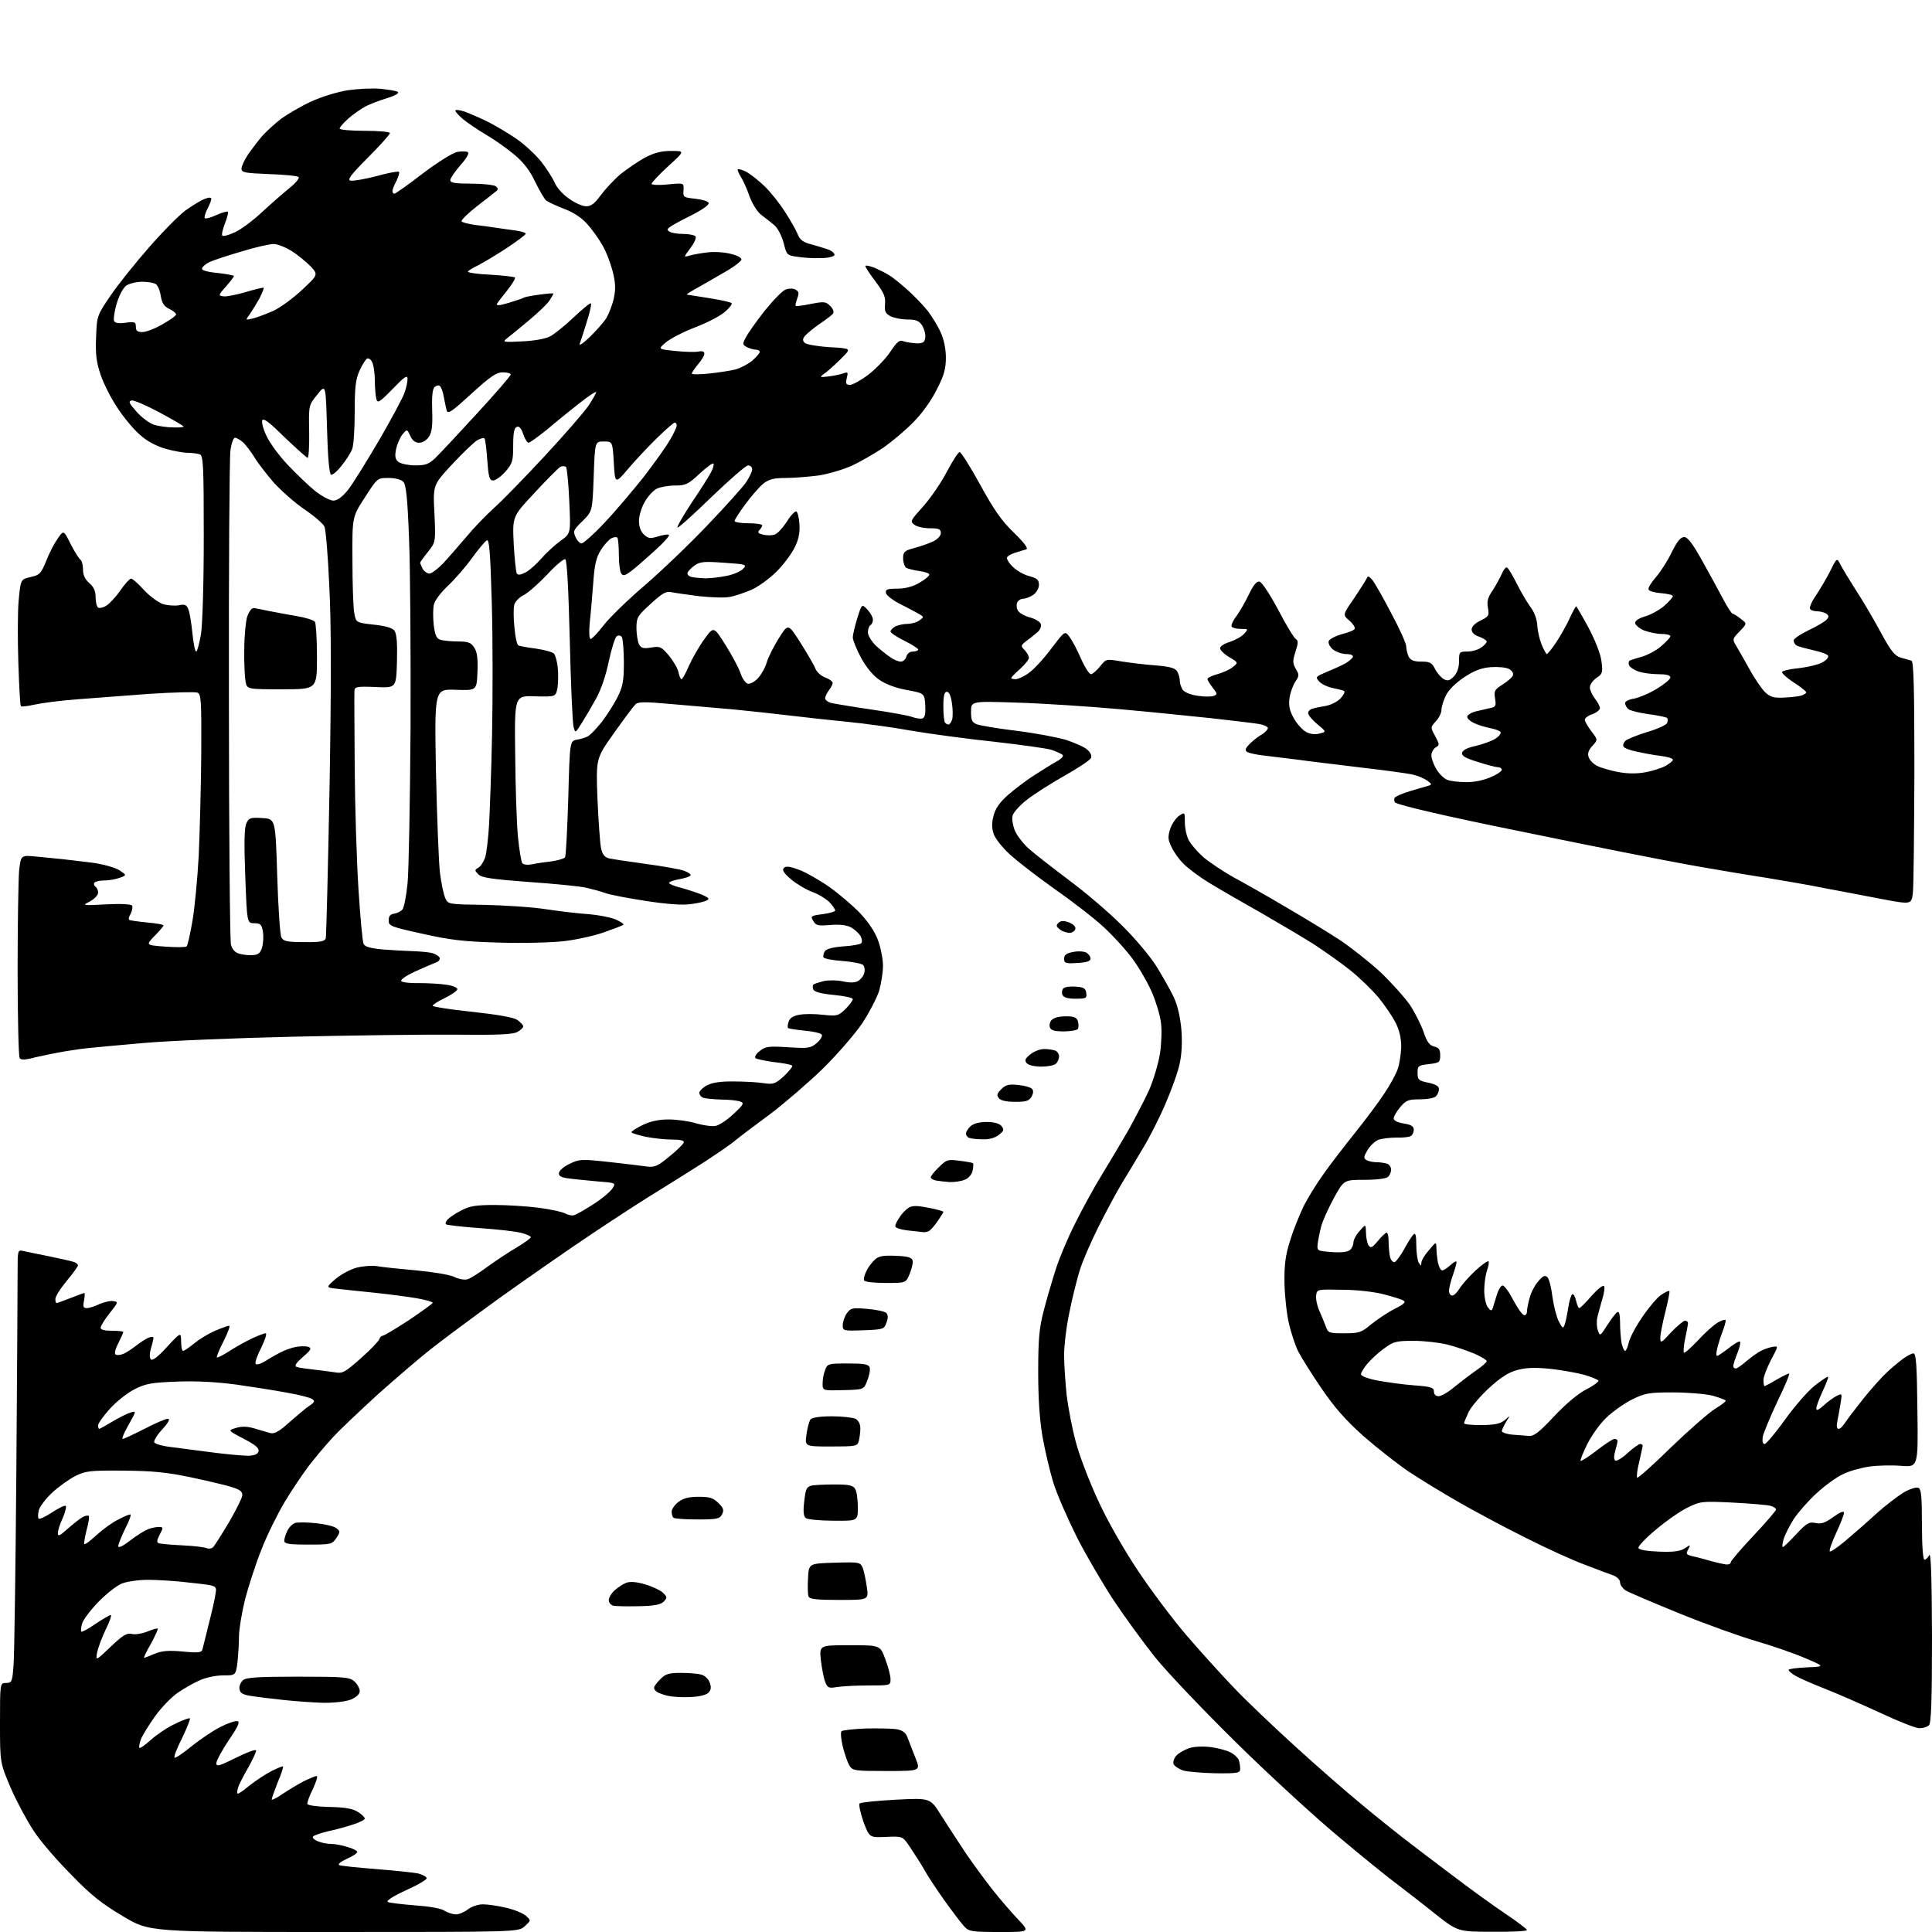 <?xml version="1.0" encoding="UTF-8" standalone="no"?>
<svg 
  version="1.1" 
  xmlns="http://www.w3.org/2000/svg" 
  xmlns:xlink="http://www.w3.org/1999/xlink" 
  xmlns:svg="http://www.w3.org/2000/svg"
  xmlns:rdf="http://www.w3.org/1999/02/22-rdf-syntax-ns#"
  xmlns:cc="http://creativecommons.org/ns#"
  xmlns:dc="http://purl.org/dc/elements/1.1/"
  viewBox="0 0 768 768"
  width="768"
  height="768"
>
<style>svg {background-color: white; }</style>"
<path stroke="none" fill="black" fill-rule="evenodd" d="M132.7,768.0C59.4,768.0 59.4,768.0 49.0,761.8C40.7,756.9 36.3,753.5 28.3,745.2C22.6,739.5 15.9,731.7 13.4,727.8C10.8,723.9 6.7,716.3 4.3,710.8C0.0,700.7 0.0,700.7 0.0,684.9C0.0,669.0 0.0,669.0 2.4,669.0C4.7,669.0 4.9,668.6 5.4,661.8C5.7,657.8 6.2,623.0 6.5,584.5C6.8,546.0 7.0,510.5 7.0,505.6C7.0,496.9 7.0,496.8 9.3,497.3C10.5,497.6 15.1,498.5 19.5,499.4C23.9,500.3 28.3,501.3 29.2,501.6C30.2,501.9 31.0,502.5 31.0,503.0C31.0,503.4 29.0,506.2 26.5,509.2C24.0,512.2 22.0,515.4 22.0,516.4C22.0,517.3 22.2,518.0 22.5,518.0C22.7,518.0 25.2,517.1 28.0,516.0C30.8,514.9 33.3,514.0 33.5,514.0C33.8,514.0 33.7,515.4 33.4,517.0C32.9,519.4 33.1,520.0 34.5,520.0C35.4,520.0 37.7,519.3 39.5,518.4C41.4,517.6 43.8,517.0 45.0,517.2C47.1,517.5 47.0,517.7 43.6,522.0C41.6,524.5 40.0,527.1 40.0,527.8C40.0,528.6 41.6,529.0 44.5,529.0C47.0,529.0 49.0,529.2 49.0,529.5C49.0,529.8 48.1,531.8 47.0,534.0C45.9,536.1 45.4,538.1 45.9,538.4C46.4,538.8 47.6,538.7 48.7,538.3C49.7,538.0 52.1,536.5 54.0,535.0C55.9,533.5 58.3,532.0 59.2,531.7C60.2,531.3 61.0,531.4 61.0,531.8C61.0,532.2 60.6,534.1 60.0,536.0C59.4,538.2 59.4,539.8 60.0,540.4C60.6,541.0 62.9,539.3 66.4,535.4C71.9,529.5 71.9,529.5 72.0,533.2C72.0,535.3 72.3,537.0 72.8,537.0C73.2,537.0 75.2,535.7 77.2,534.0C79.2,532.4 82.9,530.1 85.5,529.0C88.1,527.9 90.6,527.0 91.1,527.0C91.6,527.0 90.6,529.7 88.9,533.1C87.2,536.4 86.0,539.3 86.2,539.6C86.5,539.8 88.9,538.6 91.6,536.8C94.3,535.1 98.3,532.9 100.5,531.9C102.7,530.9 105.0,530.0 105.6,530.0C106.2,530.0 105.4,532.5 103.9,535.6C102.3,538.7 101.3,541.6 101.6,542.1C101.9,542.7 103.6,542.2 105.4,541.1C107.1,540.0 109.9,538.4 111.5,537.6C113.2,536.7 116.0,535.7 117.7,535.4C119.5,535.1 121.7,535.1 122.6,535.4C124.0,535.9 123.6,536.7 120.4,539.4C117.5,542.0 116.9,543.0 118.0,543.4C118.8,543.7 121.8,544.1 124.5,544.4C127.2,544.7 131.1,545.2 133.0,545.5C136.2,546.1 137.0,545.6 143.5,539.9C147.3,536.5 150.6,533.1 150.8,532.3C151.0,531.6 151.6,531.0 152.1,531.0C152.6,531.0 157.3,528.2 162.5,524.8C167.7,521.3 172.0,518.2 172.0,517.9C172.0,517.5 169.2,516.7 165.8,516.1C162.3,515.5 154.8,514.5 149.0,513.9C143.2,513.3 136.5,512.6 134.0,512.3C129.5,511.8 129.5,511.8 133.3,508.5C135.3,506.7 139.1,504.7 141.5,504.0C144.0,503.3 147.7,503.0 149.8,503.3C151.9,503.7 158.9,504.4 165.4,505.0C172.0,505.6 178.7,506.7 180.6,507.6C182.4,508.5 184.8,508.9 185.9,508.5C187.0,508.2 190.5,506.0 193.7,503.6C196.9,501.3 202.1,497.8 205.2,496.0C208.4,494.1 211.0,492.2 211.0,491.8C211.0,491.4 209.3,490.6 207.2,490.1C205.2,489.5 197.8,488.7 190.8,488.2C183.8,487.7 177.7,487.0 177.3,486.7C176.9,486.3 177.3,485.3 178.1,484.6C178.9,483.8 181.3,482.2 183.5,481.1C186.7,479.4 189.3,479.0 196.6,479.0C201.6,479.0 209.5,479.5 214.1,480.1C218.7,480.7 223.4,481.7 224.5,482.3C225.6,482.9 227.2,483.3 228.0,483.1C228.8,483.0 232.3,481.0 235.7,478.8C239.1,476.7 242.5,473.8 243.4,472.5C244.9,470.2 244.9,470.2 237.2,469.6C233.0,469.2 227.8,468.7 225.7,468.4C222.9,468.0 222.0,467.4 222.2,466.2C222.4,465.2 224.3,463.6 226.5,462.6C230.2,460.8 231.1,460.7 242.0,461.9C248.3,462.6 255.1,463.4 257.1,463.7C260.2,464.1 261.4,463.6 266.0,459.8C268.9,457.5 271.5,454.9 271.8,454.2C272.0,453.4 270.7,453.0 267.3,453.0C264.5,453.0 259.8,452.5 256.7,451.9C253.6,451.2 251.0,450.4 251.0,450.1C251.0,449.7 253.0,448.4 255.5,447.2C258.6,445.7 261.9,445.0 265.8,445.0C269.0,445.0 274.0,445.7 276.9,446.6C279.9,447.4 283.3,447.9 284.7,447.5C286.0,447.2 289.2,445.1 291.6,442.8C295.6,439.1 295.9,438.5 294.3,437.9C293.3,437.5 289.9,437.1 286.8,437.1C283.7,437.0 280.5,436.7 279.6,436.4C278.7,436.1 278.0,435.2 278.0,434.4C278.0,433.7 279.4,432.3 281.1,431.4C283.3,430.3 286.7,429.8 291.9,429.9C296.1,429.9 301.4,430.2 303.7,430.6C307.4,431.1 308.2,430.9 311.7,427.7C313.8,425.7 315.2,423.9 314.9,423.6C314.6,423.2 311.3,422.6 307.7,422.2C304.0,421.7 300.7,421.0 300.3,420.6C299.8,420.2 300.6,418.9 302.0,417.8C304.2,416.0 305.4,415.8 313.3,416.3C321.4,416.8 322.2,416.7 324.7,414.6C326.1,413.4 327.0,411.9 326.7,411.3C326.3,410.7 323.3,410.0 319.9,409.7C316.6,409.4 313.6,408.9 313.3,408.7C313.0,408.4 313.1,407.2 313.5,406.1C313.9,404.8 315.3,403.8 317.7,403.4C319.6,403.0 323.9,403.0 327.2,403.4C332.8,404.0 333.3,403.8 336.1,401.1C337.7,399.5 339.0,397.7 339.0,397.2C339.0,396.6 335.6,395.9 331.4,395.5C326.3,395.0 323.7,394.3 323.3,393.3C323.0,392.6 323.0,391.7 323.3,391.4C323.6,391.1 325.5,390.5 327.4,390.0C329.4,389.6 332.8,389.6 335.0,390.1C337.6,390.7 339.8,390.7 341.0,390.0C342.0,389.5 343.2,388.1 343.5,386.9C343.9,385.7 343.7,384.3 343.1,383.6C342.4,383.0 338.7,382.3 334.8,382.0C330.9,381.7 327.5,381.1 327.3,380.5C327.2,379.9 327.4,378.9 327.9,378.1C328.5,377.2 331.2,376.5 335.2,376.2C338.7,376.0 341.9,375.4 342.3,375.0C342.8,374.6 342.7,373.3 342.1,372.1C341.4,371.0 339.7,369.4 338.2,368.6C336.5,367.7 333.5,367.4 330.0,367.7C325.2,368.1 324.3,367.9 323.3,366.1C322.1,364.2 322.3,364.0 327.0,363.4C329.8,363.0 332.0,362.4 332.0,361.9C332.0,361.5 331.0,360.0 329.8,358.7C328.5,357.4 325.5,355.5 323.0,354.6C320.5,353.7 316.7,351.4 314.5,349.6C311.6,347.1 310.8,345.9 311.6,345.0C312.4,344.2 314.0,344.4 317.8,345.8C320.6,346.9 326.0,350.0 329.7,352.6C333.5,355.3 338.9,359.9 341.8,362.9C345.1,366.4 347.8,370.4 349.0,373.7C350.1,376.7 351.0,381.2 351.0,383.9C351.0,386.5 350.3,390.9 349.5,393.8C348.6,396.6 345.6,402.4 342.8,406.7C339.9,411.0 332.8,419.2 327.0,424.9C321.2,430.5 311.8,438.6 306.1,442.9C300.4,447.1 294.3,451.7 292.6,453.1C290.9,454.6 285.2,458.5 280.0,461.9C274.8,465.2 266.7,470.3 262.0,473.2C257.3,476.0 245.6,483.6 236.0,490.0C226.4,496.4 209.3,508.3 198.0,516.4C186.7,524.6 174.3,533.8 170.5,536.9C166.7,539.9 157.6,547.7 150.4,554.1C143.3,560.6 135.0,568.4 132.2,571.5C129.3,574.6 125.0,579.8 122.6,582.9C120.3,586.0 116.0,592.3 113.2,597.0C110.4,601.7 106.2,610.1 104.0,615.8C101.7,621.5 98.8,630.5 97.4,635.8C96.1,641.1 95.0,647.8 95.0,650.5C95.0,653.2 94.7,657.9 94.4,660.8C93.7,666.0 93.7,666.0 88.6,666.0C85.7,666.0 81.6,666.9 79.3,668.0C76.9,669.0 73.0,671.3 70.5,673.0C68.1,674.7 64.0,678.9 61.6,682.3C59.1,685.8 56.6,689.9 56.0,691.4C55.4,693.0 55.2,694.5 55.4,694.8C55.7,695.1 57.8,693.6 60.0,691.6C62.2,689.6 66.5,686.7 69.5,685.3C72.5,683.8 75.2,682.8 75.5,683.1C75.7,683.4 74.3,686.9 72.4,690.9C70.4,694.8 69.0,698.4 69.4,698.7C69.7,699.0 72.7,697.0 76.1,694.2C79.5,691.5 84.6,688.0 87.6,686.5C90.5,685.0 93.5,684.0 94.4,684.2C95.5,684.4 94.6,686.4 90.9,691.8C88.2,695.9 86.0,699.9 86.0,700.9C86.0,702.4 87.2,702.0 93.7,698.8C98.0,696.6 101.6,695.3 101.8,695.8C101.9,696.3 100.5,699.4 98.7,702.6C96.8,705.9 94.9,709.5 94.6,710.8C94.2,712.0 94.2,713.0 94.6,713.0C95.0,713.0 97.1,711.5 99.4,709.6C101.7,707.8 105.5,705.3 107.8,704.1C110.2,702.9 112.3,702.0 112.5,702.2C112.7,702.4 111.8,705.2 110.4,708.5C109.1,711.8 108.0,714.9 108.0,715.3C108.0,715.7 109.9,714.8 112.2,713.2C114.6,711.6 118.4,709.3 120.7,708.1C123.0,707.0 125.3,706.0 125.9,706.0C126.4,706.0 125.7,708.3 124.4,711.1C123.0,713.9 122.0,716.6 122.2,717.1C122.4,717.7 126.4,718.2 131.1,718.3C137.3,718.4 140.3,719.0 142.3,720.3C143.8,721.2 145.0,722.4 145.0,722.9C145.0,723.4 142.9,724.5 140.2,725.3C137.6,726.2 133.1,727.4 130.2,728.0C127.4,728.7 124.7,729.6 124.4,730.1C124.1,730.6 125.1,731.5 126.5,732.0C127.9,732.6 130.3,733.0 131.7,733.0C133.1,733.0 136.0,733.5 138.1,734.2C140.3,734.8 142.0,735.7 142.0,736.2C142.0,736.7 140.2,737.9 137.9,738.9C135.7,739.9 134.2,741.0 134.8,741.4C135.3,741.7 142.0,742.4 149.7,743.0C157.3,743.6 164.9,744.4 166.5,744.8C168.1,745.3 169.5,746.0 169.6,746.6C169.8,747.1 166.1,749.3 161.4,751.4C156.2,753.8 153.4,755.6 154.2,756.1C154.9,756.4 159.7,757.0 164.9,757.4C170.6,757.8 175.3,758.6 176.6,759.5C177.9,760.3 180.0,761.0 181.2,761.0C182.5,761.0 184.6,760.1 186.0,759.0C187.4,757.9 190.1,757.0 192.0,757.0C193.9,757.0 198.1,757.6 201.3,758.4C204.5,759.1 208.0,760.6 209.1,761.6C211.1,763.4 211.1,763.4 208.6,765.7C206.1,768.0 206.1,768.0 132.7,768.0zM397.4,768.0C386.2,768.0 385.2,767.8 383.3,765.8C382.1,764.5 378.7,760.0 375.6,755.7C372.6,751.5 368.8,745.8 367.4,743.2C365.9,740.6 363.3,736.6 361.7,734.2C358.8,729.9 358.8,729.9 352.2,730.2C345.6,730.5 345.6,730.5 343.2,724.1C342.0,720.5 341.3,717.3 341.7,716.9C342.1,716.5 348.6,715.8 356.2,715.4C369.8,714.7 369.8,714.7 374.1,721.6C376.5,725.4 380.9,732.1 383.8,736.5C386.8,740.9 391.7,747.6 394.8,751.5C397.9,755.4 402.4,760.6 404.9,763.2C409.4,768.0 409.4,768.0 397.4,768.0zM593.2,767.9C579.5,767.9 579.5,767.9 570.0,760.4C564.8,756.2 558.0,751.0 555.0,748.7C552.0,746.5 541.7,738.2 532.2,730.2C522.7,722.3 504.4,705.5 491.5,692.8C478.4,679.9 464.1,664.9 459.1,658.7C454.2,652.5 446.9,642.5 442.8,636.3C438.7,630.1 432.1,618.9 428.2,611.3C424.4,603.7 420.0,593.7 418.6,589.0C417.2,584.3 415.3,576.2 414.4,571.0C413.3,564.7 412.7,556.1 412.7,545.5C412.7,532.2 413.1,528.0 414.9,521.0C416.1,516.3 418.3,508.9 419.7,504.5C421.1,500.1 424.5,492.0 427.3,486.5C430.0,481.0 434.8,472.2 438.0,467.0C441.2,461.8 446.0,453.7 448.7,449.0C451.3,444.3 455.0,437.2 456.8,433.3C458.5,429.3 460.5,422.8 461.1,418.8C461.7,414.9 461.9,409.4 461.5,406.6C461.2,403.8 459.6,398.5 458.1,394.9C456.6,391.3 453.2,385.3 450.6,381.7C448.0,378.0 442.6,372.1 438.7,368.5C434.8,364.9 426.0,358.1 419.1,353.3C412.2,348.4 404.3,342.3 401.4,339.6C398.5,337.0 395.6,333.3 395.0,331.5C394.2,329.1 394.2,327.0 395.0,324.1C395.7,321.4 397.5,318.8 400.7,316.0C403.3,313.8 407.9,310.2 411.1,308.2C414.2,306.2 418.2,303.7 420.0,302.7C421.9,301.7 422.9,300.6 422.4,300.1C421.9,299.6 420.0,298.8 418.1,298.1C416.2,297.5 406.1,296.1 395.6,294.9C385.1,293.8 370.2,291.8 362.5,290.5C354.8,289.1 343.6,287.6 337.5,287.0C331.4,286.4 321.1,285.3 314.5,284.5C307.9,283.7 297.6,282.6 291.5,282.0C285.4,281.5 274.5,280.5 267.2,279.9C256.0,278.9 253.6,278.9 252.5,280.1C251.7,280.9 247.9,286.0 244.0,291.5C236.9,301.5 236.9,301.5 237.5,317.5C237.9,326.3 238.5,335.1 238.9,337.0C239.4,339.5 240.2,340.7 242.0,341.2C243.4,341.5 249.9,342.5 256.6,343.4C263.2,344.3 270.1,345.5 271.8,346.1C273.6,346.7 274.8,347.6 274.5,348.0C274.2,348.5 272.2,349.1 270.0,349.5C267.8,349.9 266.0,350.5 266.0,351.0C266.0,351.4 268.1,352.3 270.7,352.9C273.2,353.6 276.9,354.8 278.9,355.6C281.7,356.8 282.2,357.3 281.0,357.9C280.2,358.4 277.2,359.1 274.5,359.4C271.3,359.9 264.8,359.4 256.5,358.1C249.3,357.0 242.1,355.6 240.6,355.0C239.0,354.4 235.7,353.5 233.1,352.9C230.6,352.3 220.3,351.3 210.2,350.6C195.5,349.5 191.5,348.9 190.2,347.6C188.6,346.0 188.6,345.8 190.2,344.9C191.1,344.4 192.3,342.5 192.9,340.7C193.4,339.0 194.1,333.2 194.4,328.0C194.7,322.8 195.3,306.6 195.6,292.0C195.9,277.4 195.9,253.9 195.5,239.8C194.9,219.3 194.5,214.2 193.5,214.8C192.8,215.2 190.1,218.4 187.5,222.0C184.9,225.6 180.6,230.5 177.9,233.0C175.3,235.5 172.8,238.7 172.5,240.3C172.1,241.8 172.1,245.5 172.4,248.4C173.0,252.8 173.5,253.9 175.3,254.4C176.5,254.7 179.6,255.0 182.2,255.0C186.1,255.0 187.2,255.4 188.5,257.4C189.7,259.2 190.0,261.8 189.8,267.1C189.5,274.5 189.5,274.5 181.1,274.2C172.7,273.9 172.7,273.9 173.3,306.7C173.7,324.7 174.4,342.9 174.9,347.0C175.4,351.2 176.4,355.7 177.0,357.0C178.1,359.5 178.3,359.5 192.8,359.7C200.9,359.9 212.0,360.6 217.5,361.5C223.0,362.3 230.5,363.2 234.1,363.4C237.7,363.7 242.4,364.6 244.5,365.4C246.6,366.3 248.1,367.3 247.8,367.6C247.5,367.9 244.1,369.2 240.4,370.5C236.6,371.9 229.4,373.5 224.4,374.1C219.4,374.7 207.9,375.0 198.4,374.7C184.5,374.3 179.1,373.7 168.0,371.2C155.3,368.4 154.5,368.1 154.5,365.9C154.5,364.2 155.1,363.4 156.7,363.2C157.9,363.0 159.4,362.3 160.0,361.5C160.6,360.8 161.5,356.2 162.0,351.3C162.5,346.5 163.0,318.4 163.2,289.0C163.3,259.6 163.1,225.9 162.6,214.2C162.0,197.8 161.4,192.6 160.3,191.5C159.5,190.6 157.0,190.0 154.4,190.0C150.0,190.0 150.0,190.0 145.0,197.8C140.0,205.5 140.0,205.5 140.1,222.5C140.1,231.8 140.4,241.3 140.8,243.5C141.5,247.5 141.5,247.5 148.5,248.3C153.3,248.8 155.9,249.6 156.8,250.7C157.7,252.0 158.0,255.6 157.8,263.0C157.5,273.5 157.5,273.5 149.2,273.1C141.8,272.8 141.0,273.0 140.9,274.6C140.8,275.7 140.9,289.3 141.0,305.0C141.1,320.7 141.8,342.5 142.5,353.5C143.2,364.5 144.1,374.2 144.5,375.1C144.9,376.3 147.0,376.9 151.8,377.4C155.5,377.7 161.0,378.0 164.0,378.1C167.0,378.2 170.6,378.5 171.9,378.9C173.3,379.3 174.5,380.1 174.8,380.8C175.0,381.4 174.3,382.3 173.3,382.6C172.3,383.0 168.7,384.5 165.2,386.1C161.7,387.7 159.1,389.4 159.5,390.0C159.8,390.5 163.1,390.9 166.8,390.8C170.5,390.8 175.4,391.1 177.8,391.5C180.3,391.9 182.0,392.7 181.8,393.3C181.6,394.0 179.3,395.5 176.7,396.8C174.1,398.0 172.0,399.4 172.0,399.8C172.0,400.2 179.0,401.3 187.6,402.2C197.7,403.3 204.0,404.4 205.6,405.4C206.9,406.3 208.0,407.5 208.0,408.0C208.0,408.5 207.0,409.5 205.7,410.2C204.1,411.2 197.7,411.5 180.5,411.3C167.8,411.2 139.1,411.6 116.7,412.1C94.3,412.6 67.5,413.7 57.2,414.6C46.9,415.5 37.1,416.4 35.5,416.6C33.9,416.7 29.6,417.3 26.0,417.9C22.4,418.5 17.0,419.6 14.0,420.3C10.0,421.4 8.3,421.4 7.8,420.6C7.4,420.0 7.0,404.4 7.0,385.9C7.0,367.4 7.3,349.5 7.6,346.1C8.3,339.9 8.3,339.9 14.4,340.5C17.8,340.8 22.3,341.3 24.5,341.5C26.7,341.7 32.1,342.4 36.4,342.9C40.9,343.5 45.6,344.8 47.4,345.9C50.4,347.9 50.4,347.9 47.7,348.9C46.1,349.5 43.4,350.0 41.5,350.0C39.6,350.0 37.9,350.4 37.5,350.9C37.2,351.4 37.4,352.1 38.0,352.5C38.5,352.8 39.0,353.9 39.0,354.9C39.0,355.8 37.5,357.4 35.8,358.3C32.5,360.0 32.6,360.0 42.2,359.5C48.1,359.2 52.1,359.4 52.5,360.0C52.8,360.5 52.6,361.9 52.0,363.1C51.3,364.2 51.0,365.4 51.3,365.6C51.5,365.9 54.7,366.3 58.4,366.7C62.0,367.0 65.0,367.5 65.0,367.9C65.0,368.2 63.4,370.1 61.4,372.1C57.9,375.7 57.9,375.7 65.7,376.3C70.0,376.6 73.8,376.6 74.2,376.2C74.6,375.8 75.6,371.3 76.5,366.1C77.4,360.9 78.5,349.2 79.0,340.1C79.4,331.0 79.9,312.8 80.0,299.7C80.1,278.2 80.0,275.9 78.4,275.3C77.5,275.0 69.0,275.2 59.6,275.8C50.2,276.5 37.1,277.5 30.5,278.0C23.9,278.5 16.3,279.5 13.7,280.1C11.1,280.7 8.6,281.0 8.3,280.7C8.0,280.4 7.6,272.8 7.3,263.8C7.0,254.8 7.0,243.6 7.4,238.9C8.2,230.3 8.2,230.3 12.1,229.4C15.8,228.6 16.3,228.0 18.4,222.9C19.6,219.8 21.7,215.8 23.0,214.0C25.3,210.7 25.3,210.7 28.1,216.3C29.7,219.4 31.4,222.1 32.0,222.5C32.5,222.8 33.0,224.6 33.0,226.4C33.0,228.6 33.8,230.3 35.5,231.8C37.3,233.3 38.0,235.0 38.0,237.4C38.0,239.3 38.5,241.2 39.0,241.5C39.6,241.9 41.2,241.5 42.5,240.6C43.8,239.7 46.3,237.0 48.0,234.5C49.7,232.0 51.6,230.0 52.1,230.0C52.7,230.0 54.9,232.0 57.2,234.5C59.4,236.9 62.8,239.4 64.7,240.1C66.6,240.7 69.5,240.9 71.1,240.6C73.5,240.1 74.2,240.4 74.9,242.3C75.4,243.5 76.1,247.8 76.5,251.8C76.9,255.7 77.5,259.0 78.0,259.0C78.4,259.0 79.2,255.9 79.9,252.1C80.5,247.9 81.0,232.5 81.0,213.2C81.0,185.0 80.8,181.1 79.4,180.6C78.5,180.3 76.4,180.0 74.7,180.0C73.0,180.0 69.0,179.3 65.8,178.4C62.1,177.3 58.4,175.4 55.7,172.9C53.3,170.9 49.3,166.1 46.8,162.3C44.2,158.5 41.2,152.5 40.0,149.0C38.3,143.9 37.9,140.8 38.2,134.0C38.5,125.6 38.6,125.4 43.8,117.7C46.7,113.4 53.6,104.8 59.0,98.6C64.5,92.3 71.1,85.6 73.8,83.6C76.5,81.7 79.9,79.6 81.3,79.1C83.1,78.4 84.0,78.4 84.0,79.1C84.0,79.6 83.3,81.5 82.4,83.1C81.6,84.8 81.1,86.4 81.4,86.7C81.7,87.1 83.8,86.5 86.0,85.5C88.2,84.5 90.3,83.9 90.6,84.2C90.8,84.5 90.3,86.6 89.4,88.9C88.5,91.2 88.0,93.4 88.4,93.7C88.7,94.0 90.9,93.5 93.2,92.4C95.6,91.4 100.7,87.6 104.5,84.0C108.4,80.4 113.4,76.1 115.5,74.4C117.7,72.6 119.1,70.8 118.7,70.4C118.2,69.9 112.9,69.4 106.9,69.2C97.3,68.8 96.0,68.6 96.0,67.0C96.0,66.1 97.2,63.5 98.6,61.4C100.1,59.3 102.6,55.9 104.3,54.0C106.0,52.1 109.4,49.0 111.9,47.1C114.4,45.3 119.7,42.2 123.6,40.4C127.7,38.5 133.9,36.6 138.1,35.9C142.2,35.3 148.1,35.0 151.2,35.3C154.3,35.6 157.4,36.1 158.1,36.5C158.8,37.0 157.2,38.0 153.9,39.0C150.9,39.9 147.0,41.4 145.3,42.3C143.5,43.3 140.4,45.4 138.5,47.1C136.6,48.8 135.0,50.6 135.0,51.1C135.0,51.6 139.5,52.0 145.0,52.0C150.5,52.0 155.0,52.4 155.0,52.9C155.0,53.4 151.1,57.8 146.3,62.6C139.3,69.6 137.9,71.6 139.4,71.8C140.5,72.0 145.1,71.2 149.7,70.0C154.3,68.7 158.3,68.0 158.6,68.3C158.9,68.6 158.4,70.2 157.6,71.9C156.7,73.5 156.0,75.4 156.0,76.0C156.0,76.5 156.3,77.0 156.8,77.0C157.2,77.0 162.3,73.4 168.0,69.0C173.8,64.6 179.9,60.8 181.7,60.4C183.4,60.1 185.4,60.1 186.0,60.5C186.6,60.9 185.5,62.9 183.0,65.7C180.8,68.2 179.0,70.9 179.0,71.6C179.0,72.7 181.0,73.0 187.2,73.0C191.8,73.0 196.2,73.5 197.0,74.0C197.9,74.6 198.1,75.2 197.5,75.8C196.9,76.3 193.5,79.0 189.7,81.9C186.0,84.8 183.2,87.5 183.5,88.0C183.7,88.4 186.1,89.0 188.7,89.4C191.4,89.7 195.1,90.2 197.0,90.5C198.9,90.8 202.4,91.3 204.8,91.6C207.1,91.9 209.0,92.5 209.0,92.9C209.0,93.3 205.5,95.9 201.3,98.7C197.0,101.5 191.8,104.6 189.8,105.6C187.7,106.6 186.0,107.7 186.0,108.0C186.0,108.4 190.1,109.0 195.0,109.2C200.0,109.5 204.3,110.0 204.7,110.3C205.0,110.6 203.7,112.8 201.8,115.2C199.9,117.6 198.0,120.0 197.6,120.7C197.1,121.6 198.5,121.5 202.2,120.4C205.1,119.5 207.9,118.6 208.3,118.3C208.8,118.0 211.6,117.5 214.6,117.1C217.6,116.7 220.0,116.5 220.0,116.7C220.0,116.9 219.3,118.1 218.4,119.5C217.6,120.8 213.9,124.3 210.2,127.4C206.5,130.5 202.6,133.7 201.5,134.5C199.6,136.0 200.1,136.1 207.5,135.7C212.3,135.5 216.8,134.7 218.7,133.7C220.4,132.8 224.6,129.4 228.1,126.1C231.6,122.8 234.6,120.3 234.9,120.6C235.2,120.8 234.5,124.1 233.3,127.8C232.2,131.5 230.9,135.4 230.5,136.5C230.0,137.7 231.6,136.7 234.4,134.0C237.0,131.5 240.0,128.1 241.0,126.5C242.0,124.8 243.4,121.3 244.0,118.6C244.8,114.8 244.7,112.5 243.5,107.7C242.6,104.3 240.8,99.6 239.3,97.2C237.9,94.7 235.2,91.0 233.3,88.9C231.1,86.5 227.8,84.3 224.2,83.0C221.1,81.8 217.9,80.3 217.1,79.7C216.4,79.1 214.4,75.7 212.7,72.2C210.7,67.9 208.1,64.5 204.6,61.6C201.8,59.2 196.7,55.6 193.3,53.6C189.9,51.6 185.8,48.8 184.1,47.4C182.4,46.0 181.0,44.4 181.0,44.0C181.0,43.5 182.7,43.7 184.8,44.4C186.9,45.2 191.1,47.0 194.1,48.5C197.1,50.0 202.1,53.0 205.3,55.2C208.4,57.3 212.8,61.4 215.1,64.2C217.3,67.0 219.7,70.8 220.5,72.6C221.2,74.4 223.7,77.3 226.1,78.9C228.4,80.6 231.5,82.0 233.0,82.0C235.0,82.0 236.4,80.9 238.8,77.6C240.6,75.2 244.1,71.4 246.7,69.2C249.4,67.1 253.7,64.1 256.5,62.6C260.1,60.7 263.0,60.0 266.9,60.0C272.3,60.0 272.3,60.0 265.6,66.1C262.0,69.4 259.0,72.6 259.0,73.1C259.0,73.5 261.9,73.7 265.5,73.3C271.9,72.7 271.9,72.7 271.7,75.6C271.5,78.4 271.7,78.5 276.4,79.0C279.1,79.3 281.5,80.0 281.7,80.7C282.0,81.4 279.0,83.5 274.8,85.6C270.8,87.6 266.9,89.7 266.2,90.3C265.1,91.1 265.1,91.5 266.2,92.1C266.9,92.6 269.4,93.0 271.7,93.0C274.0,93.0 276.2,93.5 276.5,94.0C276.9,94.6 275.9,96.7 274.4,98.7C271.7,102.3 271.7,102.3 274.1,101.6C275.4,101.2 278.8,100.6 281.5,100.3C284.3,100.0 288.5,100.3 290.8,101.0C293.3,101.6 295.0,102.6 294.7,103.3C294.5,103.9 292.1,105.8 289.4,107.4C286.7,109.0 281.8,111.8 278.5,113.7C275.2,115.5 272.7,117.0 273.0,117.1C273.3,117.1 277.2,117.8 281.8,118.5C286.4,119.2 290.4,120.1 290.8,120.5C291.2,120.9 289.9,122.5 288.0,124.1C286.1,125.7 280.9,128.4 276.4,130.1C271.9,131.8 266.7,134.5 264.8,136.0C261.5,138.8 261.5,138.8 268.3,139.5C272.0,139.9 276.1,140.0 277.5,139.8C279.1,139.4 280.0,139.7 280.0,140.6C280.0,141.3 278.9,143.2 277.5,144.8C276.1,146.5 275.0,148.1 275.0,148.5C275.0,148.9 278.0,148.9 281.8,148.5C285.5,148.1 290.2,147.4 292.2,146.9C294.2,146.4 297.3,144.8 299.0,143.4C300.6,142.0 302.0,140.4 302.0,139.9C302.0,139.4 301.3,139.0 300.4,139.0C299.6,139.0 298.0,138.5 296.9,138.0C295.1,137.0 295.1,136.7 296.5,134.1C297.3,132.5 300.7,127.7 304.0,123.5C307.4,119.3 311.1,115.5 312.3,115.1C313.5,114.6 315.3,114.6 316.2,115.1C317.6,115.9 317.7,116.5 316.9,118.7C316.4,120.1 316.1,121.4 316.3,121.6C316.5,121.8 319.2,121.5 322.4,120.8C327.6,119.8 328.3,119.9 330.0,121.6C331.1,122.6 331.6,124.0 331.2,124.6C330.8,125.2 328.4,127.0 325.9,128.7C323.4,130.4 320.8,132.6 320.0,133.5C319.0,134.7 319.0,135.4 319.9,136.3C320.5,136.9 324.9,137.7 329.7,138.0C338.4,138.5 338.4,138.5 334.9,142.0C333.0,144.0 330.1,146.6 328.5,147.9C325.5,150.1 325.5,150.1 329.7,149.6C332.0,149.3 334.6,148.7 335.6,148.3C337.0,147.8 337.2,148.1 336.6,150.3C336.1,152.5 336.3,153.0 337.9,153.0C338.9,153.0 342.2,151.2 345.1,149.0C348.0,146.8 351.9,142.8 353.8,140.0C356.7,135.7 357.5,135.0 359.3,135.7C360.5,136.1 362.9,136.4 364.5,136.5C366.9,136.5 367.6,136.0 367.8,134.2C368.0,132.9 367.4,130.8 366.6,129.4C365.3,127.5 364.1,127.0 360.7,127.0C358.4,127.0 355.4,126.4 354.0,125.7C351.9,124.6 351.6,123.8 351.8,120.9C352.1,118.0 351.3,116.3 348.1,112.0C345.8,109.0 344.0,106.2 344.0,105.8C344.0,105.3 345.7,105.7 347.8,106.5C349.8,107.4 352.4,108.7 353.6,109.5C354.8,110.2 357.9,112.7 360.6,115.1C363.2,117.4 366.9,121.2 368.8,123.6C370.6,126.0 373.0,129.9 374.0,132.3C375.2,134.8 376.0,138.8 376.0,142.1C376.0,146.6 375.3,149.2 372.4,154.8C370.3,159.1 366.6,164.3 363.1,167.8C359.9,171.1 354.5,175.6 351.1,178.0C347.6,180.3 342.1,183.5 338.7,185.1C335.3,186.6 329.4,188.4 325.5,189.0C321.6,189.5 315.7,190.0 312.4,190.0C307.6,190.0 305.7,190.5 303.5,192.2C302.0,193.4 298.8,197.0 296.4,200.3C294.0,203.5 292.0,206.6 292.0,207.1C292.0,207.6 294.5,208.0 297.5,208.0C300.5,208.0 303.0,208.4 303.0,208.8C303.0,209.2 302.5,210.1 301.9,210.7C301.0,211.6 301.4,212.1 303.3,212.5C304.7,212.9 306.8,212.9 307.9,212.5C309.0,212.2 311.1,209.9 312.7,207.5C314.2,205.0 315.9,203.2 316.5,203.3C317.1,203.5 317.6,205.8 317.8,208.4C318.0,211.7 317.5,214.5 315.9,217.6C314.7,220.1 311.5,224.4 308.7,227.2C305.9,230.0 301.4,233.3 298.6,234.5C295.8,235.7 291.9,237.0 290.0,237.3C288.1,237.7 282.7,237.5 278.0,237.0C273.3,236.4 268.3,235.7 266.9,235.4C264.8,234.9 263.3,235.8 258.7,240.0C253.4,244.8 253.0,245.5 253.0,249.7C253.0,252.1 253.5,255.0 254.0,256.1C254.9,257.7 255.8,257.9 258.9,257.4C262.4,256.8 262.9,257.1 265.9,260.6C267.7,262.8 269.4,265.7 269.7,267.2C270.0,268.8 270.6,270.0 270.9,270.0C271.3,270.0 272.6,267.6 273.8,264.8C275.1,261.9 277.8,257.1 279.9,254.2C283.7,248.9 283.7,248.9 288.4,256.4C291.0,260.5 293.7,265.6 294.4,267.7C295.1,269.8 296.4,271.6 297.3,271.8C298.2,272.0 300.0,271.0 301.3,269.6C302.6,268.2 304.2,265.4 304.8,263.3C305.4,261.2 307.6,256.9 309.6,253.7C313.3,247.8 313.3,247.8 318.2,255.5C320.9,259.8 323.6,264.4 324.1,265.7C324.6,267.1 326.4,268.7 328.0,269.3C329.7,269.9 331.0,270.9 331.0,271.5C331.0,272.0 330.3,273.4 329.5,274.4C328.7,275.5 328.0,276.9 328.0,277.6C328.0,278.2 329.0,279.0 330.2,279.4C331.5,279.7 338.6,280.9 346.1,282.0C353.6,283.1 361.0,284.4 362.6,285.0C364.1,285.6 366.0,285.8 366.7,285.6C367.7,285.2 368.0,283.6 367.8,280.3C367.5,275.6 367.5,275.6 360.5,274.3C356.1,273.5 352.1,272.0 349.5,270.2C347.0,268.5 344.3,265.2 342.3,261.5C340.5,258.2 339.1,254.6 339.0,253.5C339.0,252.4 339.8,248.9 340.8,245.7C342.6,240.0 342.6,240.0 344.8,242.3C346.0,243.6 347.0,245.4 347.0,246.3C347.0,247.2 346.6,248.2 346.0,248.5C345.5,248.8 345.0,250.1 345.0,251.4C345.0,252.6 346.5,255.0 348.2,256.7C350.0,258.3 352.6,260.4 354.0,261.3C355.3,262.3 357.2,263.0 358.1,263.0C359.0,263.0 360.0,262.1 360.3,261.0C360.6,259.8 361.7,259.0 362.9,259.0C364.1,259.0 365.0,258.6 365.0,258.2C365.0,257.8 362.5,256.2 359.5,254.7C356.5,253.2 354.0,251.6 354.0,251.0C354.0,250.5 354.9,249.6 355.9,249.0C357.0,248.5 359.2,248.0 360.7,248.0C362.3,248.0 364.5,247.4 365.5,246.6C367.3,245.3 367.3,245.2 365.4,244.1C364.4,243.5 361.0,241.7 358.0,240.2C355.0,238.7 352.4,236.7 352.2,235.8C351.9,234.3 352.6,234.0 356.7,234.0C359.8,234.0 362.9,233.2 365.4,231.7C367.5,230.5 369.3,229.1 369.4,228.5C369.5,227.9 367.7,227.3 365.5,227.0C363.3,226.7 360.9,226.1 360.2,225.7C359.6,225.2 359.0,223.6 359.0,222.0C359.0,219.4 359.5,218.9 363.3,217.9C365.6,217.3 369.0,216.1 370.8,215.3C372.7,214.4 374.0,213.0 374.0,211.9C374.0,210.3 373.2,210.0 369.7,210.0C367.3,210.0 364.5,209.4 363.5,208.6C361.7,207.3 361.9,206.9 367.0,201.3C369.9,198.0 374.2,191.8 376.4,187.5C378.7,183.2 380.9,179.7 381.5,179.7C382.0,179.7 385.7,185.5 389.6,192.6C395.0,202.5 398.1,207.0 403.0,211.7C407.3,215.9 408.9,218.1 407.9,218.4C407.1,218.6 405.2,219.2 403.6,219.7C401.9,220.2 400.5,221.1 400.3,221.6C400.1,222.2 401.1,223.9 402.6,225.3C404.1,226.8 407.0,228.5 409.1,229.0C412.3,229.9 413.0,230.5 413.0,232.5C413.0,233.8 412.0,235.6 410.8,236.4C409.6,237.3 407.7,238.0 406.7,238.0C405.8,238.0 404.7,238.7 404.3,239.6C404.0,240.5 404.1,242.0 404.7,242.8C405.2,243.7 407.4,244.9 409.6,245.5C411.8,246.1 413.6,247.3 413.8,248.2C414.0,249.2 413.3,250.6 412.3,251.4C411.3,252.2 409.4,253.8 408.0,254.8C405.7,256.6 405.7,256.8 407.3,258.4C408.2,259.4 409.0,260.7 409.0,261.5C409.0,262.2 407.4,264.2 405.5,265.9C403.6,267.6 402.0,269.2 402.0,269.5C402.0,269.8 402.8,270.0 403.7,270.0C404.6,270.0 406.9,269.0 408.7,267.7C410.6,266.5 414.6,262.2 417.7,258.1C423.3,250.7 423.3,250.7 425.1,253.1C426.1,254.4 428.2,258.3 429.7,261.8C431.2,265.2 433.0,268.0 433.7,268.0C434.3,268.0 435.9,266.6 437.3,264.9C439.7,261.9 439.7,261.9 445.6,262.9C448.8,263.4 455.0,264.2 459.3,264.5C465.4,265.0 467.2,265.6 468.0,267.0C468.6,268.0 469.0,269.7 469.0,270.7C469.0,271.8 469.6,273.4 470.2,274.3C470.9,275.2 473.6,276.3 476.2,276.6C478.8,277.0 481.6,277.0 482.5,276.6C484.0,276.1 483.9,275.7 482.1,273.4C480.9,271.9 480.0,270.4 480.0,269.9C480.0,269.4 481.8,268.6 483.9,268.0C486.1,267.4 488.8,266.2 490.0,265.2C492.3,263.4 492.3,263.4 488.6,261.2C486.6,260.0 485.0,258.4 485.0,257.7C485.0,256.9 486.7,255.8 488.8,255.2C490.9,254.5 493.5,253.1 494.5,252.0C496.3,250.0 496.3,250.0 493.2,250.0C491.5,250.0 489.9,249.6 489.6,249.1C489.3,248.6 490.1,246.7 491.5,244.9C492.9,243.0 495.1,239.1 496.5,236.2C498.3,232.5 499.5,231.0 500.7,231.2C501.6,231.4 504.8,236.2 508.1,242.4C511.2,248.4 514.4,253.6 515.1,254.0C516.1,254.7 516.1,255.6 515.0,259.0C513.8,262.7 513.8,263.6 515.1,265.9C516.5,268.2 516.5,268.7 514.9,271.0C514.0,272.4 512.9,275.3 512.6,277.5C512.2,280.5 512.6,282.5 514.3,285.5C515.5,287.7 517.7,290.1 519.1,290.9C520.7,291.8 522.7,292.1 524.5,291.6C527.3,290.9 527.3,290.9 523.7,287.9C521.6,286.2 520.0,284.2 520.0,283.5C520.0,282.7 520.8,281.9 521.8,281.7C522.7,281.4 525.1,280.9 527.1,280.6C529.1,280.2 531.7,278.9 532.9,277.6C534.1,276.3 534.8,275.0 534.3,274.7C533.9,274.4 531.8,273.9 529.8,273.5C527.8,273.1 525.4,272.0 524.4,270.9C522.8,269.1 522.9,269.0 527.6,267.0C530.3,265.9 533.6,264.4 535.0,263.6C536.3,262.8 537.6,261.7 537.8,261.1C538.0,260.5 536.9,260.0 535.2,260.0C533.6,260.0 531.2,259.2 529.9,258.2C528.6,257.1 527.9,255.7 528.2,254.8C528.6,254.0 530.9,252.8 533.4,252.1C535.8,251.5 538.2,250.6 538.5,250.0C538.8,249.5 537.9,248.0 536.4,246.7C533.7,244.4 533.7,244.4 538.3,237.8C540.7,234.2 543.0,230.6 543.3,229.9C543.7,228.8 544.2,229.0 545.5,230.5C546.4,231.6 549.8,237.5 553.0,243.7C556.3,249.8 559.0,255.8 559.0,257.0C559.0,258.2 559.5,260.0 560.0,261.1C560.8,262.5 562.1,263.0 565.0,263.0C568.4,263.0 569.2,263.4 570.5,266.0C571.3,267.6 572.9,269.4 574.0,270.0C575.5,270.8 576.3,270.6 578.0,268.8C579.3,267.4 580.0,265.3 580.0,262.8C580.0,259.2 580.1,259.0 583.3,259.0C585.1,259.0 587.6,258.3 588.8,257.4C590.0,256.6 591.0,255.5 591.0,255.0C591.0,254.6 589.6,253.7 588.0,253.1C586.1,252.5 585.0,251.4 585.0,250.2C585.0,249.1 586.4,247.7 588.5,246.7C591.8,245.1 592.0,244.7 591.5,241.7C591.0,239.1 591.4,237.5 593.3,234.8C594.6,232.8 596.2,229.8 597.0,228.1C597.7,226.4 598.6,225.3 599.1,225.6C599.6,225.9 601.4,228.9 603.1,232.3C604.8,235.7 607.3,239.9 608.6,241.6C610.0,243.5 611.0,246.4 611.1,248.6C611.2,250.8 612.0,254.2 612.8,256.2C613.7,258.3 614.6,260.0 614.9,260.0C615.2,260.0 616.9,257.9 618.7,255.2C620.4,252.6 622.8,248.4 624.0,245.7C625.2,243.1 626.4,241.0 626.5,241.0C626.7,241.0 628.9,244.8 631.4,249.4C634.1,254.5 636.2,259.8 636.6,262.8C637.2,267.4 637.0,267.9 634.6,269.5C633.2,270.5 632.0,272.1 632.0,273.2C632.0,274.3 632.9,276.3 634.0,277.7C635.1,279.1 636.0,280.8 636.0,281.5C636.0,282.2 634.6,283.3 633.0,283.9C631.4,284.4 630.0,285.4 630.0,286.1C630.0,286.8 631.2,288.8 632.6,290.7C635.2,294.1 635.2,294.1 633.0,296.5C631.5,298.1 631.0,299.5 631.5,300.9C631.8,302.1 633.4,303.7 634.8,304.4C636.3,305.2 640.1,306.3 643.3,306.9C647.1,307.6 650.7,307.6 654.0,307.0C656.8,306.5 660.3,305.4 662.0,304.5C663.6,303.6 665.0,302.5 665.0,302.0C665.0,301.5 662.9,300.8 660.2,300.5C657.6,300.2 653.4,299.4 650.7,298.8C648.1,298.3 645.7,297.4 645.4,296.8C645.0,296.3 645.4,295.2 646.1,294.5C646.9,293.8 650.8,292.2 654.8,291.0C658.8,289.8 662.4,288.2 662.7,287.4C663.0,286.6 663.0,285.7 662.7,285.4C662.4,285.1 659.2,284.4 655.4,283.9C651.7,283.4 648.1,282.5 647.3,281.9C646.6,281.3 646.0,280.2 646.0,279.5C646.0,278.8 647.6,278.0 649.6,277.7C651.6,277.3 655.7,275.6 658.6,273.8C661.6,272.0 664.0,270.0 664.0,269.3C664.0,268.4 662.4,268.0 659.1,268.0C656.5,268.0 652.9,267.5 651.2,266.9C649.5,266.3 647.9,265.2 647.6,264.5C647.3,263.7 647.4,262.9 647.8,262.6C648.2,262.4 650.3,261.7 652.5,261.1C654.7,260.5 658.2,258.7 660.2,257.0C662.3,255.2 664.0,253.4 664.0,252.9C664.0,252.4 662.4,252.0 660.5,252.0C658.5,252.0 655.4,251.3 653.5,250.6C651.6,249.8 650.0,248.4 650.0,247.6C650.0,246.7 651.6,245.7 654.0,245.0C656.2,244.4 659.6,242.5 661.5,240.9C663.4,239.2 665.0,237.4 665.0,237.0C665.0,236.5 662.9,236.0 660.3,235.8C657.8,235.6 655.5,235.0 655.3,234.3C655.1,233.7 656.4,231.5 658.2,229.5C660.0,227.4 662.9,223.0 664.5,219.6C666.7,215.2 668.0,213.5 669.5,213.5C670.9,213.5 672.8,216.0 676.7,223.0C679.6,228.2 683.4,235.1 685.0,238.2C686.7,241.4 688.4,244.0 688.8,244.0C689.2,244.0 690.6,244.9 692.0,246.0C694.5,247.9 694.5,247.9 691.5,251.0C688.6,254.0 688.6,254.2 690.2,256.8C691.1,258.3 693.5,262.5 695.5,266.1C697.5,269.8 700.3,273.8 701.6,275.1C703.7,277.1 705.1,277.5 709.2,277.3C711.9,277.2 715.1,276.8 716.1,276.5C717.1,276.1 718.0,275.6 718.0,275.2C718.0,274.8 715.7,273.0 712.9,271.2C710.2,269.4 708.2,267.6 708.4,267.1C708.7,266.6 711.7,265.9 715.2,265.6C718.6,265.2 722.7,264.2 724.3,263.4C725.8,262.6 727.0,261.4 726.7,260.7C726.5,260.1 723.9,259.1 720.9,258.5C717.9,257.8 714.8,257.0 714.2,256.6C713.5,256.2 713.0,255.3 713.0,254.6C713.0,253.9 715.7,252.1 719.0,250.5C722.4,248.9 725.6,247.0 726.2,246.2C727.1,245.2 727.0,244.6 725.9,243.9C725.1,243.4 723.5,243.0 722.3,243.0C721.1,243.0 719.8,242.6 719.5,242.0C719.2,241.5 720.2,239.1 721.8,236.8C723.4,234.4 726.0,230.0 727.5,227.1C730.2,221.6 730.2,221.6 731.7,224.6C732.5,226.2 735.4,230.9 738.0,235.0C740.7,239.1 745.0,246.5 747.7,251.5C751.6,258.7 753.1,260.6 755.5,261.4C757.2,261.9 759.1,262.4 759.8,262.6C760.7,262.9 761.0,272.4 761.0,306.7C760.9,330.8 760.7,352.5 760.4,355.0C759.8,359.6 759.8,359.6 747.6,357.3C741.0,356.0 730.8,354.1 725.0,353.0C719.2,351.8 709.1,350.1 702.5,349.0C695.9,348.0 684.0,346.0 676.0,344.6C668.0,343.2 654.5,340.6 646.0,338.9C637.5,337.2 619.5,333.6 606.0,330.8C592.5,328.1 575.6,324.5 568.5,322.8C561.4,321.2 555.1,319.5 554.6,319.0C554.2,318.6 554.1,317.7 554.4,317.1C554.8,316.6 557.6,315.3 560.8,314.4C563.9,313.5 567.2,312.5 568.0,312.3C569.2,311.9 569.1,311.6 567.5,310.4C566.4,309.6 564.0,308.5 562.0,308.0C560.1,307.5 550.6,306.2 541.0,305.1C531.4,303.9 520.1,302.6 516.0,302.0C511.9,301.5 506.0,300.8 502.9,300.4C499.8,300.1 496.7,299.4 495.9,299.0C494.8,298.3 494.9,297.7 496.5,296.0C497.6,294.8 499.7,293.1 501.2,292.2C502.8,291.3 504.0,290.0 504.0,289.4C504.0,288.8 502.1,288.0 499.8,287.7C497.4,287.3 489.2,286.4 481.5,285.5C473.8,284.7 457.4,283.0 445.0,281.9C432.6,280.8 414.3,279.6 404.2,279.3C386.0,278.7 386.0,278.7 386.0,282.9C386.0,286.3 386.4,287.2 388.3,287.9C389.5,288.4 396.6,289.6 404.0,290.5C411.4,291.4 420.3,293.1 423.7,294.1C427.0,295.2 430.8,296.8 432.1,297.9C433.4,299.0 434.1,300.3 433.7,301.3C433.4,302.1 428.6,305.3 423.1,308.4C417.6,311.5 410.9,315.8 408.1,318.0C405.3,320.2 402.8,323.0 402.5,324.3C402.2,325.5 402.6,328.1 403.4,330.1C404.2,332.1 406.7,335.3 408.9,337.3C411.0,339.2 418.2,344.8 424.7,349.7C431.2,354.5 440.6,362.5 445.6,367.5C450.7,372.4 456.9,379.8 459.5,383.8C462.0,387.8 465.2,393.5 466.6,396.4C468.1,399.6 469.2,404.5 469.6,409.1C470.0,413.6 469.8,418.9 469.0,422.5C468.4,425.8 465.7,433.2 463.2,439.0C460.7,444.8 456.8,452.4 454.6,456.0C452.5,459.6 448.7,465.9 446.2,470.0C443.7,474.1 439.4,482.2 436.5,488.0C433.6,493.8 430.3,501.4 429.2,505.0C428.1,508.6 426.2,516.1 425.1,521.7C423.9,527.3 423.0,534.9 423.0,538.7C423.0,542.4 423.5,549.5 424.0,554.5C424.6,559.5 426.2,567.8 427.6,573.0C428.9,578.2 432.9,588.6 436.3,596.0C440.0,604.2 446.3,615.2 452.1,624.0C457.4,632.0 466.2,643.7 471.6,650.0C477.0,656.3 485.5,665.7 490.5,670.9C495.4,676.1 506.7,686.8 515.5,694.8C524.3,702.8 535.9,712.9 541.4,717.4C546.8,721.9 553.8,727.5 557.0,730.0C560.2,732.5 569.0,739.2 576.7,745.0C584.3,750.8 594.3,758.0 598.8,761.0C603.3,764.0 606.9,766.8 607.0,767.2C607.0,767.7 600.8,768.0 593.2,767.9zM483.2,704.9C477.9,704.8 472.1,704.3 470.3,703.8C468.6,703.2 466.9,702.1 466.5,701.2C466.2,700.4 466.7,698.9 467.6,697.9C468.5,696.9 470.8,695.6 472.7,694.9C474.7,694.3 478.1,694.1 481.3,694.5C484.2,694.9 487.7,695.8 489.1,696.6C490.6,697.3 492.0,698.7 492.4,699.5C492.7,700.4 493.0,702.0 493.0,703.1C493.0,704.8 492.2,705.0 483.2,704.9zM352.5,704.0C339.6,704.0 339.0,703.9 337.6,701.8C336.9,700.5 335.7,697.1 335.0,694.2C334.3,691.3 334.1,688.6 334.5,688.2C334.9,687.8 339.2,687.3 344.1,687.1C349.1,687.0 354.6,687.1 356.5,687.4C358.9,687.9 360.1,688.8 360.8,690.8C361.4,692.3 362.8,695.9 363.9,698.8C366.0,704.0 366.0,704.0 352.5,704.0zM763.0,687.0C761.6,687.0 754.7,684.3 747.7,681.0C740.7,677.8 730.8,673.4 725.7,671.4C720.6,669.4 715.3,667.1 713.8,666.2C712.2,665.3 711.0,664.2 711.0,663.8C711.0,663.4 714.3,663.0 718.2,662.8C725.5,662.5 725.5,662.5 717.5,659.1C713.1,657.2 704.4,654.2 698.2,652.4C692.0,650.6 678.2,645.7 667.7,641.4C657.1,637.1 647.5,633.0 646.2,632.2C645.0,631.4 644.0,630.0 644.0,629.0C644.0,628.0 642.8,626.8 641.2,626.2C639.7,625.7 634.7,623.8 630.0,622.0C625.3,620.3 614.8,615.5 606.5,611.3C598.2,607.2 586.3,600.8 580.0,597.2C573.7,593.6 564.7,588.1 560.0,585.0C555.3,581.8 547.2,575.4 541.9,570.8C534.9,564.5 530.4,559.4 525.3,551.9C521.4,546.2 517.3,539.6 516.1,537.3C514.9,534.9 513.3,530.0 512.4,526.3C511.5,522.5 510.7,515.2 510.6,510.0C510.5,502.6 511.0,498.8 512.9,493.0C514.1,488.9 516.6,482.9 518.2,479.5C519.9,476.2 523.3,470.6 525.9,467.0C528.4,463.4 534.1,456.0 538.5,450.5C542.9,445.0 548.3,437.8 550.4,434.5C552.6,431.3 554.9,427.0 555.6,425.0C556.3,423.1 556.9,419.1 557.0,416.2C557.0,412.5 556.3,409.5 554.6,406.2C553.2,403.6 550.2,399.2 547.8,396.3C545.4,393.5 540.6,388.8 537.0,385.9C533.4,383.0 526.9,378.4 522.5,375.5C518.1,372.7 508.6,367.1 501.5,363.0C494.4,359.0 485.2,353.7 481.1,351.2C477.1,348.8 472.4,345.3 470.6,343.5C468.8,341.8 466.6,338.7 465.7,336.7C464.2,333.7 464.2,332.6 465.2,329.4C465.9,327.4 467.5,325.1 468.8,324.2C471.0,322.8 471.0,322.8 471.0,326.9C471.0,329.2 471.7,332.4 472.5,333.9C473.3,335.5 475.9,338.5 478.3,340.7C480.8,342.8 486.1,346.3 490.1,348.6C494.2,350.8 503.6,356.1 511.0,360.5C518.4,364.8 528.1,370.7 532.5,373.6C536.9,376.5 544.2,382.3 548.7,386.4C553.1,390.6 558.4,396.5 560.5,399.5C562.5,402.6 564.9,407.4 565.9,410.2C567.2,414.2 568.3,415.6 570.1,416.0C572.0,416.5 572.5,417.2 572.5,419.5C572.5,422.3 572.2,422.5 568.0,423.0C563.8,423.5 563.5,423.7 563.5,426.5C563.5,429.2 563.9,429.6 567.8,430.4C570.7,431.0 572.0,431.8 572.0,432.9C572.0,433.9 571.5,435.1 570.8,435.8C570.1,436.5 567.3,437.0 564.4,437.0C559.8,437.0 558.9,437.4 556.6,440.1C555.2,441.8 554.0,443.8 554.0,444.6C554.0,445.4 555.5,446.2 558.0,446.6C561.0,447.1 562.0,447.7 562.0,449.1C562.0,450.1 561.5,451.2 560.8,451.6C560.2,452.0 557.6,452.3 555.1,452.2C552.6,452.2 549.3,452.6 547.9,453.1C546.5,453.7 544.6,455.5 543.6,457.2C542.1,459.7 542.0,460.4 543.1,461.1C543.9,461.6 545.7,462.0 547.2,462.0C548.6,462.0 550.5,462.3 551.4,462.6C552.3,462.9 553.0,464.0 553.0,464.9C553.0,465.8 552.5,467.1 551.8,467.8C551.1,468.5 547.4,469.0 542.4,469.0C534.2,469.0 534.2,469.0 530.1,476.5C527.9,480.6 525.6,485.7 525.1,487.8C524.6,489.8 524.0,492.8 523.8,494.4C523.5,497.2 523.6,497.3 529.3,497.7C533.0,498.0 535.7,497.7 536.6,496.9C537.4,496.3 538.0,494.9 538.0,493.9C538.0,492.9 539.1,490.8 540.5,489.3C542.9,486.5 542.9,486.5 543.0,490.0C543.0,491.9 543.5,494.2 544.0,495.0C544.9,496.3 545.5,496.0 547.8,493.2C549.3,491.4 550.8,490.0 551.2,490.0C551.7,490.0 552.0,491.7 552.0,493.8C552.0,495.8 552.3,498.5 552.6,499.8C553.0,501.1 553.8,501.9 554.4,501.7C555.0,501.5 556.7,499.2 558.1,496.7C559.5,494.1 561.2,491.4 561.8,490.8C562.7,489.9 563.0,490.9 563.0,495.1C563.0,498.0 563.5,501.2 564.0,502.0C564.9,503.3 565.0,503.3 565.0,502.0C565.0,501.1 566.3,498.9 568.0,497.0C570.9,493.5 570.9,493.5 571.0,496.1C571.0,497.6 571.3,500.2 571.6,501.9C572.0,503.6 572.7,505.0 573.3,505.0C573.9,505.0 575.4,504.0 576.7,502.8C578.0,501.6 579.0,501.1 579.0,501.7C579.0,502.3 578.3,504.7 577.5,507.0C576.7,509.3 576.0,512.1 576.0,513.1C576.0,514.2 576.6,515.0 577.3,515.0C578.0,515.0 579.3,513.7 580.2,512.2C581.2,510.6 584.0,507.4 586.5,505.1C589.1,502.7 591.4,501.1 591.7,501.4C592.0,501.7 591.7,503.3 591.1,505.1C590.5,506.9 590.0,510.4 590.0,513.0C590.0,515.5 590.6,518.5 591.4,519.6C592.6,521.2 592.9,521.2 593.4,520.0C593.6,519.2 594.4,516.8 595.0,514.8C595.6,512.7 596.7,511.0 597.3,511.0C598.0,511.0 599.9,513.6 601.5,516.7C603.1,519.8 605.1,522.6 605.8,522.8C606.4,523.0 607.0,522.3 607.0,521.3C607.0,520.3 607.5,517.8 608.1,515.8C608.6,513.7 610.2,510.8 611.5,509.3C613.4,507.1 614.1,506.8 615.1,507.7C615.8,508.4 616.7,511.9 617.1,515.4C617.6,519.0 618.7,523.4 619.6,525.2C621.1,528.1 621.4,528.3 622.0,526.5C622.4,525.4 623.0,522.4 623.4,519.8C623.8,517.2 624.5,514.8 625.0,514.5C625.4,514.2 626.1,515.3 626.5,517.0C626.9,518.6 627.4,520.0 627.8,520.0C628.1,520.0 630.3,517.9 632.6,515.2C634.9,512.6 637.1,510.8 637.6,511.2C638.0,511.7 637.7,513.9 637.0,516.2C636.3,518.6 635.4,521.9 635.0,523.5C634.6,525.2 634.7,527.7 635.2,528.9C636.0,531.2 636.1,531.2 638.9,526.8C640.5,524.3 642.3,521.9 642.9,521.6C643.6,521.1 644.0,522.5 644.0,525.8C644.0,528.5 644.3,532.2 644.6,533.9C645.0,535.6 645.6,537.0 646.0,537.0C646.4,537.0 647.0,535.6 647.4,533.9C647.7,532.2 650.0,527.7 652.6,523.9C655.1,520.1 658.5,516.1 660.1,514.9C661.8,513.7 663.3,513.0 663.6,513.2C663.8,513.5 663.1,517.2 662.0,521.5C660.9,525.8 660.0,530.4 660.0,531.8C660.0,534.1 660.3,534.0 664.3,529.6C666.7,527.1 669.2,525.0 669.8,525.0C670.5,525.0 671.0,525.4 671.0,526.0C671.0,526.5 670.5,529.2 669.9,532.0C669.3,534.8 669.1,537.4 669.4,537.7C669.7,538.0 672.1,535.8 674.9,532.9C677.6,529.9 681.2,526.7 682.9,525.7C684.6,524.7 686.0,524.4 686.0,524.9C686.0,525.5 685.4,527.7 684.6,529.7C683.8,531.8 682.9,534.7 682.6,536.2C682.2,537.8 682.2,539.0 682.6,539.0C682.9,539.0 685.0,537.6 687.2,535.9C689.3,534.2 691.4,533.0 691.7,533.3C692.0,533.7 691.5,535.7 690.6,538.0C689.7,540.2 689.0,542.5 689.0,543.0C689.0,543.6 689.4,544.0 690.0,544.0C690.5,544.0 692.4,542.7 694.2,541.1C696.0,539.6 698.6,537.7 699.8,537.1C701.1,536.4 703.3,535.6 704.6,535.4C707.0,535.0 707.0,535.0 704.0,540.6C702.4,543.7 701.0,547.3 701.0,548.6C701.0,549.9 701.2,551.0 701.4,551.0C701.6,551.0 703.8,549.9 706.1,548.5C708.5,547.1 710.8,546.0 711.2,546.0C711.6,546.0 709.5,551.1 706.5,557.2C703.6,563.4 701.0,569.7 700.7,571.2C700.5,573.0 700.7,574.0 701.5,574.0C702.1,574.0 705.7,569.7 709.6,564.3C713.4,559.0 718.7,552.9 721.4,550.8C724.1,548.7 726.4,547.1 726.7,547.3C726.9,547.5 725.9,550.1 724.5,553.1C723.1,556.1 722.0,559.1 722.0,559.9C722.0,560.9 722.9,560.5 724.8,558.8C726.3,557.4 728.6,555.7 729.9,555.0C732.3,553.8 732.3,553.8 731.7,557.6C731.3,559.8 730.8,563.0 730.4,564.8C730.0,566.8 730.1,568.0 730.9,568.0C731.5,568.0 732.7,566.8 733.7,565.2C734.7,563.7 738.0,559.4 741.1,555.5C744.3,551.6 748.3,547.1 750.2,545.4C752.0,543.7 754.8,541.4 756.4,540.2C758.0,539.0 759.9,538.0 760.6,538.0C761.7,538.0 762.0,542.6 762.2,560.6C762.5,583.2 762.5,583.2 755.8,582.7C752.2,582.4 746.4,582.5 743.0,583.0C739.7,583.5 734.9,584.8 732.4,586.1C729.9,587.3 725.2,590.7 722.0,593.7C718.8,596.6 714.8,601.2 713.0,603.9C711.3,606.6 709.5,610.2 709.0,611.9C708.5,613.6 708.4,615.0 708.7,615.0C709.0,615.0 711.4,612.7 714.0,609.9C718.2,605.4 719.1,604.9 721.7,605.4C724.0,605.9 725.5,605.4 728.8,603.0C731.6,601.0 733.0,600.5 733.0,601.4C733.0,602.1 731.6,605.8 729.9,609.4C728.2,613.1 727.0,616.4 727.4,616.7C727.7,617.0 730.5,615.1 733.7,612.4C736.9,609.7 742.4,604.9 745.9,601.7C749.4,598.5 754.3,594.8 756.7,593.3C759.1,591.9 761.7,591.1 762.5,591.4C763.7,591.8 764.0,594.5 764.0,606.0C764.0,614.2 764.4,620.0 765.0,620.0C765.5,620.0 766.4,619.2 766.9,618.2C767.6,617.0 767.9,626.9 768.0,650.5C768.0,675.7 767.7,684.9 766.8,685.8C766.1,686.5 764.5,687.0 763.0,687.0zM128.8,676.9C124.8,676.8 117.7,676.3 113.0,675.8C108.3,675.3 102.5,674.6 100.0,674.2C96.5,673.7 95.4,673.0 95.2,671.4C95.0,670.3 95.7,668.7 96.6,667.9C97.9,666.8 102.6,666.5 118.5,666.5C137.0,666.5 139.0,666.7 140.9,668.4C142.1,669.5 143.0,671.2 143.0,672.2C143.0,673.4 141.8,674.6 139.5,675.6C137.4,676.4 133.2,676.9 128.8,676.9zM274.3,674.6C271.1,674.8 267.1,674.5 265.4,674.1C263.7,673.7 261.8,673.0 261.2,672.6C260.5,672.2 260.0,671.4 260.0,670.9C260.0,670.4 261.1,668.8 262.5,667.5C264.5,665.4 265.9,665.0 270.7,665.0C273.9,665.0 277.5,665.3 278.8,665.7C280.1,666.0 281.6,667.4 282.1,668.8C282.8,670.7 282.7,671.7 281.6,672.9C280.7,673.8 277.8,674.5 274.3,674.6zM332.8,670.6C329.4,671.2 329.0,671.0 328.0,668.5C327.4,667.0 326.7,663.1 326.3,659.9C325.7,654.0 325.7,654.0 337.8,654.0C349.9,654.0 349.9,654.0 351.9,659.5C353.1,662.6 354.0,666.2 354.0,667.5C354.0,670.0 353.9,670.0 345.2,670.0C340.4,670.0 334.8,670.3 332.8,670.6zM44.0,654.6C48.8,650.0 50.4,649.1 52.3,649.5C53.6,649.9 56.4,649.4 58.5,648.6C60.6,647.7 62.5,647.2 62.7,647.4C62.9,647.6 61.7,650.3 60.0,653.4C58.2,656.5 57.0,659.0 57.3,659.0C57.5,659.0 59.4,658.3 61.5,657.4C64.4,656.2 67.0,656.0 72.6,656.5C78.4,657.1 80.1,656.9 80.4,655.9C80.6,655.1 81.8,650.5 83.0,645.5C84.3,640.5 85.5,635.1 85.7,633.4C86.2,630.3 86.2,630.3 76.1,629.2C70.5,628.5 62.8,628.0 58.9,628.0C55.0,628.0 50.4,628.7 48.4,629.5C46.4,630.3 42.2,633.6 39.0,636.9C35.9,640.1 33.0,644.0 32.6,645.5C32.2,647.0 32.1,648.4 32.3,648.6C32.5,648.9 35.1,647.5 38.0,645.5C40.8,643.6 43.6,642.0 44.0,642.0C44.5,642.0 43.6,644.6 42.0,647.8C40.5,650.9 39.0,655.0 38.6,656.9C38.0,660.3 38.0,660.3 44.0,654.6zM253.8,638.5C249.2,638.6 244.7,638.5 243.8,638.3C242.8,638.0 242.0,637.1 242.0,636.1C242.0,635.1 243.0,633.4 244.3,632.2C245.5,631.1 247.6,629.7 248.9,629.2C250.6,628.6 253.0,628.8 256.4,629.8C259.2,630.6 262.4,632.1 263.5,633.1C265.3,634.9 265.3,635.1 263.8,636.7C262.5,637.9 260.0,638.4 253.8,638.5zM333.6,636.0C324.7,636.0 321.8,635.7 321.4,634.6C321.1,633.9 321.0,630.6 321.2,627.4C321.5,621.5 321.5,621.5 331.8,621.2C341.9,620.9 342.0,621.0 343.0,623.4C343.5,624.8 344.2,628.2 344.6,631.0C345.3,636.0 345.3,636.0 333.6,636.0zM686.2,621.9C687.2,622.0 688.0,621.6 688.0,621.0C688.0,620.5 692.0,615.8 697.0,610.5C702.0,605.2 706.0,600.5 706.0,600.1C706.0,599.6 705.0,598.9 703.8,598.6C702.5,598.2 695.8,597.7 688.8,597.3C676.5,596.7 675.9,596.8 670.8,599.3C667.9,600.7 662.2,604.7 658.2,608.1C654.2,611.4 651.1,614.7 651.3,615.3C651.5,616.1 654.7,616.6 659.4,616.8C665.3,617.0 667.8,616.7 669.7,615.5C672.1,613.9 672.1,613.9 671.1,615.9C670.1,617.7 670.3,618.0 672.7,618.6C674.3,618.9 677.5,619.8 680.0,620.5C682.5,621.2 685.3,621.8 686.2,621.9zM51.7,612.4C54.3,610.4 57.5,608.4 58.8,607.9C60.1,607.4 62.0,607.0 63.1,607.0C64.9,607.0 65.0,607.2 63.5,610.0C62.3,612.4 62.2,613.1 63.2,613.5C63.9,613.7 68.1,614.1 72.5,614.3C76.9,614.5 81.2,615.0 82.1,615.4C83.1,615.8 84.3,615.6 84.9,614.8C85.5,614.1 88.3,609.7 91.1,605.0C93.8,600.3 96.2,595.6 96.3,594.5C96.5,593.1 95.5,592.2 92.6,591.3C90.4,590.5 83.0,588.8 76.1,587.3C66.1,585.2 60.5,584.7 49.0,584.6C35.9,584.5 34.1,584.7 30.0,586.7C27.5,588.0 23.4,590.9 20.8,593.3C18.2,595.7 15.8,598.9 15.4,600.4C15.1,601.9 15.0,603.4 15.4,603.7C15.7,604.0 18.1,602.9 20.7,601.2C23.3,599.5 25.7,598.3 26.1,598.6C26.5,598.8 26.0,600.9 25.0,603.3C23.9,605.6 23.0,608.3 23.0,609.4C23.0,610.9 23.7,610.6 26.9,607.7C29.1,605.8 31.7,603.7 32.8,603.1C33.9,602.5 35.0,602.3 35.3,602.6C35.6,602.9 35.2,605.4 34.4,608.3C33.7,611.1 33.3,613.6 33.5,613.8C33.8,614.1 35.9,612.5 38.4,610.2C40.8,608.0 44.6,605.2 46.9,604.1C49.1,602.9 51.3,602.0 51.8,602.0C52.3,602.0 51.4,604.5 49.8,607.6C48.3,610.7 47.0,613.9 47.0,614.6C47.0,615.5 48.9,614.6 51.7,612.4zM122.5,614.0C114.9,614.0 113.0,613.7 113.0,612.5C113.0,611.7 113.5,610.0 114.2,608.6C114.8,607.2 116.2,605.8 117.3,605.4C118.3,605.1 122.1,605.1 125.5,605.5C129.0,605.8 132.6,606.7 133.6,607.4C135.3,608.7 135.3,608.9 133.7,611.4C132.0,613.9 131.6,614.0 122.5,614.0zM331.3,604.5C326.0,604.5 321.1,604.0 320.4,603.5C319.4,602.8 319.2,600.9 319.7,596.8C320.2,592.1 320.6,591.1 322.4,590.6C323.5,590.3 327.8,590.1 331.8,590.1C337.8,590.1 339.2,590.5 340.0,592.0C340.6,593.0 341.0,596.3 341.0,599.2C341.0,604.6 341.0,604.6 331.3,604.5zM277.1,604.0C272.3,604.0 268.0,603.7 267.7,603.3C267.3,603.0 267.0,601.9 267.0,600.9C267.0,599.9 268.2,598.2 269.6,597.1C271.6,595.6 273.7,595.0 277.7,595.0C282.1,595.0 283.5,595.4 285.6,597.5C287.6,599.5 287.9,600.3 287.0,602.0C286.1,603.8 284.9,604.0 277.1,604.0zM664.4,575.2C671.7,568.2 679.5,561.4 681.8,560.0C684.1,558.6 686.0,557.2 686.0,556.8C686.0,556.5 683.6,555.6 680.8,554.8C677.9,554.1 670.8,553.5 665.0,553.5C655.5,553.5 653.9,553.8 648.8,556.3C645.6,557.9 641.1,561.1 638.6,563.5C636.1,565.8 632.7,570.6 631.0,574.0C629.3,577.4 628.1,580.4 628.3,580.7C628.6,580.9 631.5,579.1 634.7,576.6C637.9,574.1 641.1,572.0 641.8,572.0C642.4,572.0 643.0,572.3 643.0,572.8C643.0,573.2 642.6,575.0 642.1,576.7C641.5,578.8 641.5,580.2 642.1,580.6C642.6,580.9 644.9,579.6 647.0,577.6C649.2,575.6 651.5,574.0 652.0,574.0C652.6,574.0 653.0,574.3 653.0,574.8C652.9,575.2 652.3,578.1 651.6,581.2C650.8,584.3 650.5,587.1 650.8,587.4C651.1,587.7 657.2,582.3 664.4,575.2zM99.0,578.7C101.4,578.5 102.6,578.0 102.8,576.8C103.0,575.6 101.3,574.2 96.8,571.9C90.5,568.6 90.5,568.6 93.9,567.6C96.3,566.9 98.4,567.0 101.4,567.9C103.6,568.6 106.5,569.4 107.6,569.7C109.2,570.0 111.2,568.9 115.1,565.3C118.1,562.7 121.6,559.7 123.0,558.8C125.1,557.4 125.3,556.9 124.0,556.1C123.3,555.6 118.8,554.4 114.0,553.6C109.3,552.7 100.3,551.3 94.0,550.4C86.5,549.4 78.3,548.9 70.5,549.2C60.0,549.6 57.9,550.0 53.4,552.3C50.6,553.7 46.2,557.2 43.6,560.1C41.1,562.9 39.0,565.8 39.0,566.6C39.0,567.4 39.2,568.0 39.4,568.0C39.7,568.0 42.0,566.7 44.7,565.1C47.3,563.5 50.6,561.9 51.9,561.5C54.3,560.8 54.2,560.8 51.1,566.4C49.3,569.5 48.3,572.0 48.8,572.0C49.2,572.0 53.1,570.2 57.4,568.0C61.6,565.8 65.8,564.0 66.7,564.0C67.7,564.0 67.1,565.3 64.6,568.1C62.5,570.3 61.1,572.7 61.3,573.3C61.5,574.0 64.8,574.9 68.6,575.3C72.4,575.8 80.0,576.8 85.5,577.5C91.0,578.2 97.1,578.7 99.0,578.7zM330.3,575.0C319.9,575.0 319.9,575.0 320.6,570.2C320.9,567.6 321.7,564.9 322.2,564.2C322.9,563.5 325.9,563.0 330.7,563.0C334.8,563.0 339.0,563.5 340.1,564.0C341.3,564.7 342.0,566.1 342.0,567.8C342.0,569.3 341.7,571.5 341.4,572.8C340.8,574.9 340.3,575.0 330.3,575.0zM607.9,570.8C609.7,571.0 612.1,569.1 617.6,563.2C622.2,558.3 627.0,554.2 630.4,552.4C633.4,550.9 635.6,549.2 635.4,548.8C635.1,548.4 632.5,547.3 629.7,546.5C626.8,545.7 620.6,544.6 616.0,544.1C609.6,543.5 606.3,543.7 602.8,544.7C599.5,545.6 596.1,547.9 592.0,551.7C588.6,554.8 585.0,559.0 583.9,561.1C582.9,563.2 582.0,565.3 582.0,565.8C582.0,566.2 585.1,566.5 588.9,566.5C594.3,566.4 596.4,566.0 598.2,564.5C600.4,562.5 600.4,562.5 598.7,565.2C597.8,566.7 597.0,568.4 597.0,568.9C597.0,569.4 598.9,570.1 601.2,570.3C603.6,570.5 606.6,570.7 607.9,570.8zM571.9,555.0C573.0,555.0 575.9,553.3 578.3,551.2C580.8,549.2 584.7,546.2 586.9,544.7C589.2,543.1 591.0,541.5 591.0,541.1C591.0,540.6 588.8,539.3 586.1,538.1C583.4,537.0 578.6,535.3 575.4,534.5C572.2,533.7 566.1,533.0 561.9,533.0C555.1,533.0 553.9,533.3 550.4,535.9C548.2,537.4 545.2,540.2 543.7,541.9C542.2,543.7 541.0,545.7 541.0,546.3C541.0,547.0 543.9,548.1 547.7,548.8C551.4,549.5 558.0,550.4 562.2,550.7C568.9,551.2 570.0,551.6 570.0,553.1C570.0,554.3 570.7,555.0 571.9,555.0zM335.2,552.6C327.0,552.8 327.0,552.8 327.0,550.0C327.0,548.4 327.4,546.0 328.0,544.6C328.9,542.1 329.3,542.0 337.0,542.0C343.3,542.0 345.2,542.3 345.7,543.5C346.0,544.4 345.6,546.7 344.8,548.7C343.4,552.4 343.4,552.4 335.2,552.6zM534.4,530.0C540.3,530.0 541.2,529.7 545.1,526.4C547.5,524.5 551.6,521.7 554.4,520.3C558.0,518.5 559.0,517.6 557.9,517.0C557.1,516.5 553.6,515.4 550.0,514.5C546.3,513.5 539.1,512.7 533.5,512.7C523.7,512.5 523.5,512.5 523.2,514.9C523.0,516.2 523.5,518.9 524.4,520.9C525.3,522.9 526.4,525.7 527.0,527.2C527.9,529.9 528.3,530.0 534.4,530.0zM343.2,528.8C335.2,529.1 335.0,529.0 335.0,526.8C335.0,525.5 335.7,523.4 336.6,522.1C338.2,519.9 338.8,519.8 344.7,520.3C348.3,520.6 351.7,521.3 352.3,521.9C353.0,522.6 353.1,523.9 352.4,525.7C351.5,528.4 351.2,528.5 343.2,528.8zM352.1,510.0C347.7,510.0 343.8,509.6 343.5,509.0C343.2,508.5 343.6,506.8 344.4,505.3C345.1,503.7 346.7,501.7 347.8,500.7C349.3,499.3 351.1,499.0 356.1,499.2C361.1,499.4 362.5,499.9 362.8,501.2C363.0,502.1 362.4,504.4 361.6,506.4C360.1,510.0 360.1,510.0 352.1,510.0zM367.0,489.8C366.2,489.7 363.4,489.4 360.7,489.1C358.1,488.8 355.9,488.1 355.9,487.5C355.8,486.9 356.6,485.3 357.6,483.9C358.5,482.4 360.2,480.7 361.2,480.1C362.7,479.2 364.5,479.2 369.1,480.1C372.3,480.7 375.0,481.5 375.0,481.7C375.0,482.0 374.0,483.6 372.8,485.3C371.6,487.1 370.1,488.8 369.5,489.2C369.0,489.6 367.8,489.9 367.0,489.8zM377.7,469.9C375.9,469.8 373.5,469.5 372.2,469.3C371.0,469.1 370.0,468.5 370.0,468.0C370.0,467.5 371.4,465.7 373.2,464.0C376.2,461.0 376.7,460.8 381.3,461.4C384.0,461.7 386.5,462.2 386.8,462.4C387.0,462.7 386.9,464.1 386.6,465.5C386.2,467.0 384.9,468.5 383.4,469.0C382.0,469.6 379.4,469.9 377.7,469.9zM390.6,452.9C388.4,452.9 385.9,452.6 385.2,452.3C384.6,452.1 384.0,451.3 384.0,450.6C384.0,449.9 384.8,448.6 385.8,447.7C387.0,446.6 389.4,446.0 392.2,446.0C395.2,446.0 397.2,446.6 398.1,447.6C399.2,449.0 399.1,449.5 397.1,451.1C395.6,452.3 393.3,453.0 390.6,452.9zM403.6,438.0C400.2,438.0 397.8,437.5 397.1,436.6C396.1,435.4 396.3,434.7 398.0,433.0C399.8,431.2 401.0,430.9 404.7,431.3C407.2,431.5 409.6,432.2 410.2,432.8C410.9,433.5 410.8,434.5 410.1,435.9C409.1,437.6 408.0,438.0 403.6,438.0zM413.9,424.0C411.1,424.0 408.8,423.4 408.1,422.6C407.2,421.5 407.5,420.8 409.6,419.1C411.1,417.9 413.5,417.0 415.1,417.0C416.6,417.0 418.5,417.3 419.4,417.6C420.3,417.9 421.0,419.0 421.0,419.9C421.0,420.8 420.5,422.1 419.8,422.8C419.1,423.5 416.5,424.0 413.9,424.0zM422.9,410.0C419.4,410.0 417.8,409.6 417.4,408.5C417.0,407.7 417.3,406.3 418.0,405.5C418.8,404.6 421.0,404.0 423.6,404.0C427.0,404.0 428.0,404.4 428.5,406.0C428.8,407.1 428.8,408.4 428.5,409.0C428.2,409.5 425.6,410.0 422.9,410.0zM427.5,397.0C424.3,397.0 422.8,396.5 422.3,395.4C422.0,394.6 422.2,393.4 422.7,392.9C423.3,392.3 425.5,392.0 427.6,392.2C430.8,392.4 431.6,392.9 431.8,394.8C432.1,396.8 431.7,397.0 427.5,397.0zM428.2,382.8C423.6,383.1 423.0,382.9 423.0,381.1C423.0,379.6 423.9,378.9 426.7,378.4C428.7,378.0 431.0,378.2 431.9,378.7C432.8,379.3 433.5,380.3 433.5,381.1C433.5,382.1 431.9,382.6 428.2,382.8zM100.4,379.7C102.8,379.5 103.5,378.9 104.2,376.5C104.7,374.9 104.8,372.0 104.5,370.2C104.0,367.5 103.5,367.0 101.1,367.0C98.2,367.0 98.2,367.0 97.5,348.4C97.0,335.3 97.1,329.1 97.9,327.4C98.9,325.1 99.5,324.9 104.3,325.2C109.5,325.5 109.5,325.5 110.2,348.2C110.6,360.7 111.3,371.8 111.9,372.7C112.7,374.2 114.3,374.5 120.9,374.5C127.3,374.6 129.1,374.2 129.5,373.0C129.7,372.2 130.4,345.2 131.0,313.0C131.7,272.0 131.7,248.1 130.9,233.0C130.4,221.2 129.5,210.6 129.0,209.4C128.6,208.3 125.0,205.2 121.2,202.6C117.3,200.0 111.7,195.0 108.7,191.7C105.8,188.3 102.3,183.8 101.1,181.7C99.8,179.6 97.8,177.0 96.7,175.9C95.5,174.9 94.1,174.0 93.4,174.0C92.8,174.0 92.0,176.2 91.6,179.1C91.2,181.9 90.9,226.5 91.0,278.3C91.0,330.1 91.4,373.8 91.8,375.5C92.3,377.4 93.5,378.7 95.1,379.1C96.4,379.5 98.8,379.8 100.4,379.7zM425.5,370.8C424.4,370.9 422.6,370.4 421.5,369.6C419.9,368.4 419.7,367.9 420.7,366.9C421.6,366.0 422.8,365.9 424.7,366.6C426.3,367.1 427.5,368.2 427.5,369.0C427.5,369.8 426.6,370.6 425.5,370.8zM211.4,343.6C213.1,343.2 216.6,342.7 219.3,342.4C221.9,342.0 224.3,341.3 224.6,340.8C225.0,340.2 225.5,329.6 225.9,317.2C226.5,294.5 226.5,294.5 229.5,294.0C231.2,293.7 233.2,293.1 234.0,292.5C234.9,291.9 237.2,289.5 239.2,287.0C241.1,284.5 243.9,280.2 245.4,277.3C247.6,272.8 248.0,270.8 248.0,263.3C248.0,258.5 247.6,254.0 247.2,253.3C246.8,252.6 245.9,252.4 245.2,252.9C244.5,253.3 243.1,257.8 242.0,262.9C240.8,268.7 238.9,274.2 236.9,277.8C235.2,280.9 232.6,285.3 231.2,287.5C228.7,291.5 228.7,291.5 228.0,288.9C227.6,287.5 226.9,272.1 226.5,254.6C226.0,234.5 225.4,222.7 224.7,222.3C224.2,222.0 220.9,224.7 217.6,228.3C214.2,231.9 210.0,235.6 208.3,236.5C206.4,237.4 204.8,239.1 204.4,240.5C204.1,241.9 204.1,246.0 204.5,249.5C204.8,253.1 205.5,256.2 206.0,256.5C206.4,256.8 209.6,257.4 212.9,257.8C216.3,258.3 219.6,259.2 220.2,259.8C220.7,260.3 221.5,262.9 221.7,265.4C222.0,267.8 221.9,271.5 221.6,273.5C220.9,277.0 220.9,277.0 212.7,276.8C204.5,276.5 204.5,276.5 204.8,300.0C204.9,312.9 205.4,327.7 205.9,332.7C206.4,337.8 207.2,342.5 207.6,343.1C208.0,343.7 209.5,343.9 211.4,343.6zM582.7,310.9C585.7,311.0 589.7,310.2 592.4,309.0C594.9,308.0 597.0,306.6 597.0,306.0C597.0,305.5 596.4,305.0 595.6,305.0C594.8,305.0 591.2,304.1 587.5,302.9C582.6,301.4 581.0,300.5 581.2,299.3C581.4,298.2 583.3,297.2 586.7,296.5C589.5,295.8 593.0,294.6 594.5,293.6C595.9,292.7 596.8,291.5 596.5,291.0C596.2,290.5 594.3,289.8 592.2,289.4C590.2,289.0 587.2,288.1 585.7,287.3C584.1,286.5 583.0,285.4 583.3,284.7C583.5,284.1 585.0,283.2 586.6,282.8C588.2,282.4 590.7,281.9 592.2,281.5C594.6,281.0 594.8,280.7 594.3,277.6C593.8,274.6 594.2,274.1 597.3,272.1C599.2,270.9 601.1,269.3 601.4,268.5C601.7,267.6 601.1,266.6 599.8,265.9C598.7,265.3 595.4,265.0 592.6,265.2C588.8,265.5 586.0,266.6 581.9,269.3C578.5,271.6 575.7,274.4 574.7,276.6C573.8,278.5 573.0,281.0 573.0,282.2C573.0,283.4 572.0,285.4 570.8,286.7C568.6,289.1 568.6,289.1 570.5,292.6C572.3,296.0 572.3,296.2 570.7,297.1C569.8,297.7 569.0,299.1 569.0,300.3C569.0,301.5 569.9,304.0 571.0,305.8C572.1,307.6 574.0,309.5 575.3,310.0C576.5,310.5 579.8,310.9 582.7,310.9zM377.1,288.0C377.5,288.0 378.1,287.1 378.5,286.0C378.8,284.9 378.8,282.0 378.4,279.5C378.0,276.7 377.3,275.0 376.4,275.0C375.4,275.0 375.0,276.5 375.0,280.8C375.0,284.0 375.3,287.0 375.7,287.3C376.0,287.7 376.7,288.0 377.1,288.0zM112.1,274.0C98.2,274.0 98.2,274.0 97.6,270.9C97.3,269.2 97.0,263.4 97.1,258.1C97.1,252.8 97.7,246.9 98.3,245.0C99.1,242.9 100.1,241.6 101.0,241.7C101.8,241.8 104.5,242.4 107.0,242.9C109.5,243.4 114.4,244.3 117.9,244.9C121.5,245.5 124.7,246.5 125.2,247.2C125.6,247.9 126.0,254.2 126.0,261.2C126.0,274.0 126.0,274.0 112.1,274.0zM234.8,254.0C235.3,254.0 237.7,251.5 240.0,248.5C242.3,245.5 249.7,238.3 256.4,232.6C263.0,226.9 274.3,216.1 281.3,208.7C288.4,201.3 295.2,193.7 296.6,191.7C297.9,189.7 299.0,187.4 299.0,186.6C299.0,185.7 298.3,185.0 297.4,185.0C296.5,185.0 290.0,190.7 282.8,197.6C275.7,204.5 269.6,210.0 269.3,209.7C269.0,209.4 271.6,205.0 274.9,199.9C278.3,194.9 281.8,189.4 282.6,187.8C283.5,186.2 283.9,184.6 283.6,184.3C283.3,183.9 280.8,185.8 278.1,188.3C273.6,192.5 272.6,193.0 268.3,193.0C265.7,193.0 262.4,193.6 261.0,194.3C259.7,195.0 257.5,197.3 256.3,199.5C255.0,201.7 254.0,205.1 254.0,207.1C254.0,209.4 254.7,211.3 256.0,212.5C257.7,214.1 258.5,214.2 261.7,213.2C263.7,212.6 265.6,212.3 265.9,212.6C266.3,213.0 263.8,215.7 260.5,218.7C257.2,221.7 253.0,225.4 251.2,226.8C248.4,228.9 247.7,229.1 246.9,227.9C246.4,227.1 246.0,223.8 246.0,220.4C246.0,217.1 245.7,214.0 245.4,213.7C245.0,213.4 243.9,213.5 243.0,214.0C242.0,214.5 240.1,216.7 238.8,218.7C237.0,221.6 236.3,224.6 235.8,232.0C235.4,237.2 234.8,244.3 234.4,247.8C234.1,251.5 234.2,254.0 234.8,254.0zM280.2,229.9C282.2,229.9 286.1,229.5 288.9,228.9C291.6,228.4 294.5,227.1 295.4,226.1C297.0,224.4 296.6,224.3 287.8,223.7C279.8,223.1 278.2,223.3 276.1,224.8C274.7,225.8 273.5,227.1 273.3,227.7C273.1,228.3 273.7,229.0 274.7,229.3C275.7,229.6 278.2,229.8 280.2,229.9zM209.0,227.5C210.5,226.7 213.3,224.2 215.2,222.0C217.1,219.8 220.5,216.7 222.8,215.0C226.9,212.1 226.9,212.1 226.3,199.3C226.0,192.3 225.4,186.1 225.0,185.6C224.5,185.2 223.5,185.2 222.7,185.6C221.9,186.1 217.3,190.7 212.5,195.9C203.7,205.3 203.7,205.3 204.2,216.0C204.5,221.9 205.1,227.3 205.4,227.9C205.9,228.7 206.9,228.6 209.0,227.5zM170.7,228.0C171.6,228.0 174.1,226.1 176.3,223.8C178.5,221.4 182.5,216.8 185.3,213.5C188.0,210.2 193.0,205.0 196.3,202.0C199.7,199.0 208.8,189.6 216.7,181.1C224.5,172.7 232.3,163.7 234.0,161.2C235.6,158.7 237.0,156.3 237.0,155.9C237.0,155.4 234.0,157.4 230.3,160.3C226.7,163.1 220.8,167.9 217.4,170.8C213.9,173.6 210.6,176.0 210.1,176.0C209.6,176.0 208.6,174.4 208.0,172.6C207.2,170.2 206.4,169.3 205.4,169.7C204.4,170.1 204.0,172.0 204.0,177.1C204.0,183.3 203.7,184.2 200.9,187.5C199.2,189.4 197.0,191.0 196.0,191.0C194.6,191.0 194.2,189.7 193.7,182.9C193.4,178.5 192.9,174.6 192.6,174.3C192.3,173.9 191.0,174.3 189.7,175.0C188.5,175.7 184.0,180.0 179.8,184.5C172.1,192.8 172.1,192.8 172.7,204.1C173.2,215.5 173.2,215.5 170.1,219.4C168.4,221.5 167.0,223.5 167.0,223.7C167.0,223.9 167.5,225.0 168.0,226.1C168.6,227.1 169.8,228.0 170.7,228.0zM231.2,216.0C231.9,216.0 236.0,212.4 240.2,207.9C244.4,203.5 251.4,195.2 255.8,189.7C260.1,184.1 264.9,177.4 266.3,174.9C267.8,172.4 269.0,169.8 269.0,169.2C269.0,168.5 268.7,168.0 268.2,168.0C267.8,168.0 264.8,170.6 261.5,173.8C258.2,177.0 253.0,182.5 250.0,186.0C244.5,192.5 244.5,192.5 244.0,184.0C243.5,175.5 243.5,175.5 240.0,175.5C236.5,175.5 236.5,175.5 236.0,189.4C235.5,203.2 235.5,203.2 231.6,207.1C228.0,210.6 227.7,211.1 228.8,213.5C229.4,214.9 230.5,216.0 231.2,216.0zM132.5,199.0C134.1,199.0 136.0,197.6 138.3,194.8C140.2,192.4 145.7,183.5 150.7,175.0C155.6,166.5 160.2,158.0 160.8,156.1C161.5,154.2 162.0,151.8 162.0,150.6C162.0,148.9 160.8,149.7 156.1,154.6C150.8,160.0 150.1,160.4 149.6,158.6C149.3,157.4 149.0,154.1 149.0,151.2C149.0,148.3 148.5,145.0 147.9,143.9C147.4,142.8 146.4,142.2 145.8,142.6C145.3,143.0 143.9,145.1 142.9,147.4C141.4,150.7 141.0,153.9 141.0,163.7C141.0,170.4 140.6,177.0 140.0,178.5C139.5,179.9 137.6,182.9 135.8,185.1C134.1,187.3 132.2,188.9 131.6,188.7C130.9,188.5 130.3,181.8 130.0,170.5C129.5,152.6 129.5,152.6 126.1,156.9C122.7,161.1 122.7,161.1 122.9,171.6C123.0,177.3 122.7,182.0 122.3,182.0C122.0,182.0 117.8,178.3 113.1,173.8C106.6,167.4 104.5,165.9 104.2,167.3C104.0,168.2 104.8,171.1 106.1,173.6C107.3,176.2 111.0,181.2 114.4,184.8C117.8,188.4 122.7,193.1 125.3,195.2C128.0,197.3 131.2,199.0 132.5,199.0zM165.2,185.0C169.0,185.0 170.5,184.5 172.9,182.2C174.5,180.7 181.9,172.8 189.4,164.6C196.9,156.5 203.0,149.4 203.0,148.9C203.0,148.4 201.6,148.0 199.9,148.0C197.3,148.0 195.0,149.6 187.4,156.5C179.9,163.4 178.1,164.7 177.6,163.3C177.3,162.3 176.8,159.8 176.4,157.7C176.1,155.7 175.3,153.7 174.8,153.4C174.3,153.0 173.3,153.3 172.7,153.9C171.9,154.7 171.6,158.0 171.8,163.1C172.0,169.2 171.7,171.8 170.5,173.6C169.6,175.0 168.0,176.0 166.6,176.0C165.1,176.0 163.9,175.1 163.1,173.3C161.8,170.5 161.8,170.5 159.9,172.8C158.9,174.1 157.8,176.8 157.4,178.7C156.9,181.6 157.1,182.6 158.5,183.7C159.6,184.4 162.5,185.0 165.2,185.0zM68.8,169.9C71.1,170.0 73.0,169.8 73.0,169.6C73.0,169.3 68.7,166.8 63.5,164.0C58.3,161.2 53.2,159.0 52.3,159.2C50.9,159.5 51.3,160.3 54.4,163.8C56.5,166.1 59.6,168.4 61.4,168.9C63.1,169.4 66.4,169.9 68.8,169.9zM56.6,132.0C58.1,132.0 61.7,130.6 64.6,128.9C67.6,127.2 70.0,125.5 70.0,125.0C70.0,124.5 68.8,123.5 67.3,122.8C65.2,121.8 64.4,120.5 63.9,117.6C63.6,115.5 62.7,113.4 61.9,112.9C61.1,112.4 58.7,112.0 56.5,112.0C54.3,112.0 51.5,112.7 50.2,113.5C48.9,114.5 47.4,117.4 46.4,120.6C45.5,123.6 45.1,126.7 45.3,127.5C45.7,128.4 47.0,128.7 49.9,128.3C53.6,127.8 54.0,128.0 54.0,129.9C54.0,131.5 54.6,132.0 56.6,132.0zM100.5,126.6C102.2,126.2 105.8,124.8 108.6,123.6C111.4,122.3 116.6,118.5 120.1,115.2C126.5,109.2 126.5,109.2 123.5,105.9C121.8,104.2 118.5,101.4 116.1,99.9C113.6,98.3 110.3,97.0 108.8,97.0C107.2,97.0 101.4,98.3 95.9,100.0C90.4,101.6 84.7,103.5 83.2,104.2C81.8,104.9 80.5,106.0 80.3,106.7C80.0,107.4 82.2,108.1 86.4,108.5C90.1,108.9 93.0,109.5 93.0,109.7C93.0,110.0 91.6,111.9 89.8,113.9C86.8,117.3 86.7,117.5 88.8,117.8C89.9,118.0 93.9,117.2 97.7,116.1C101.4,115.0 104.6,114.2 104.8,114.4C105.0,114.6 104.2,116.5 103.1,118.7C101.9,120.8 100.2,123.6 99.3,124.9C97.5,127.3 97.5,127.3 100.5,126.6zM326.4,102.6C323.7,102.7 319.5,102.5 317.1,102.1C312.8,101.5 312.7,101.4 311.5,96.5C310.7,93.7 309.2,90.7 307.8,89.5C306.5,88.4 304.2,86.6 302.7,85.5C301.1,84.3 299.2,81.3 298.0,78.2C297.0,75.2 295.4,71.7 294.5,70.3C293.6,68.9 293.1,67.6 293.3,67.3C293.6,67.1 295.1,67.5 296.7,68.3C298.3,69.2 301.5,71.7 303.9,74.0C306.2,76.2 309.8,80.7 311.9,84.0C314.0,87.2 316.3,91.2 317.0,92.9C317.9,95.3 319.2,96.3 322.4,97.1C324.6,97.7 327.8,98.7 329.3,99.2C330.8,99.8 331.9,100.8 331.7,101.4C331.5,102.0 329.1,102.6 326.4,102.6z" />

</svg>